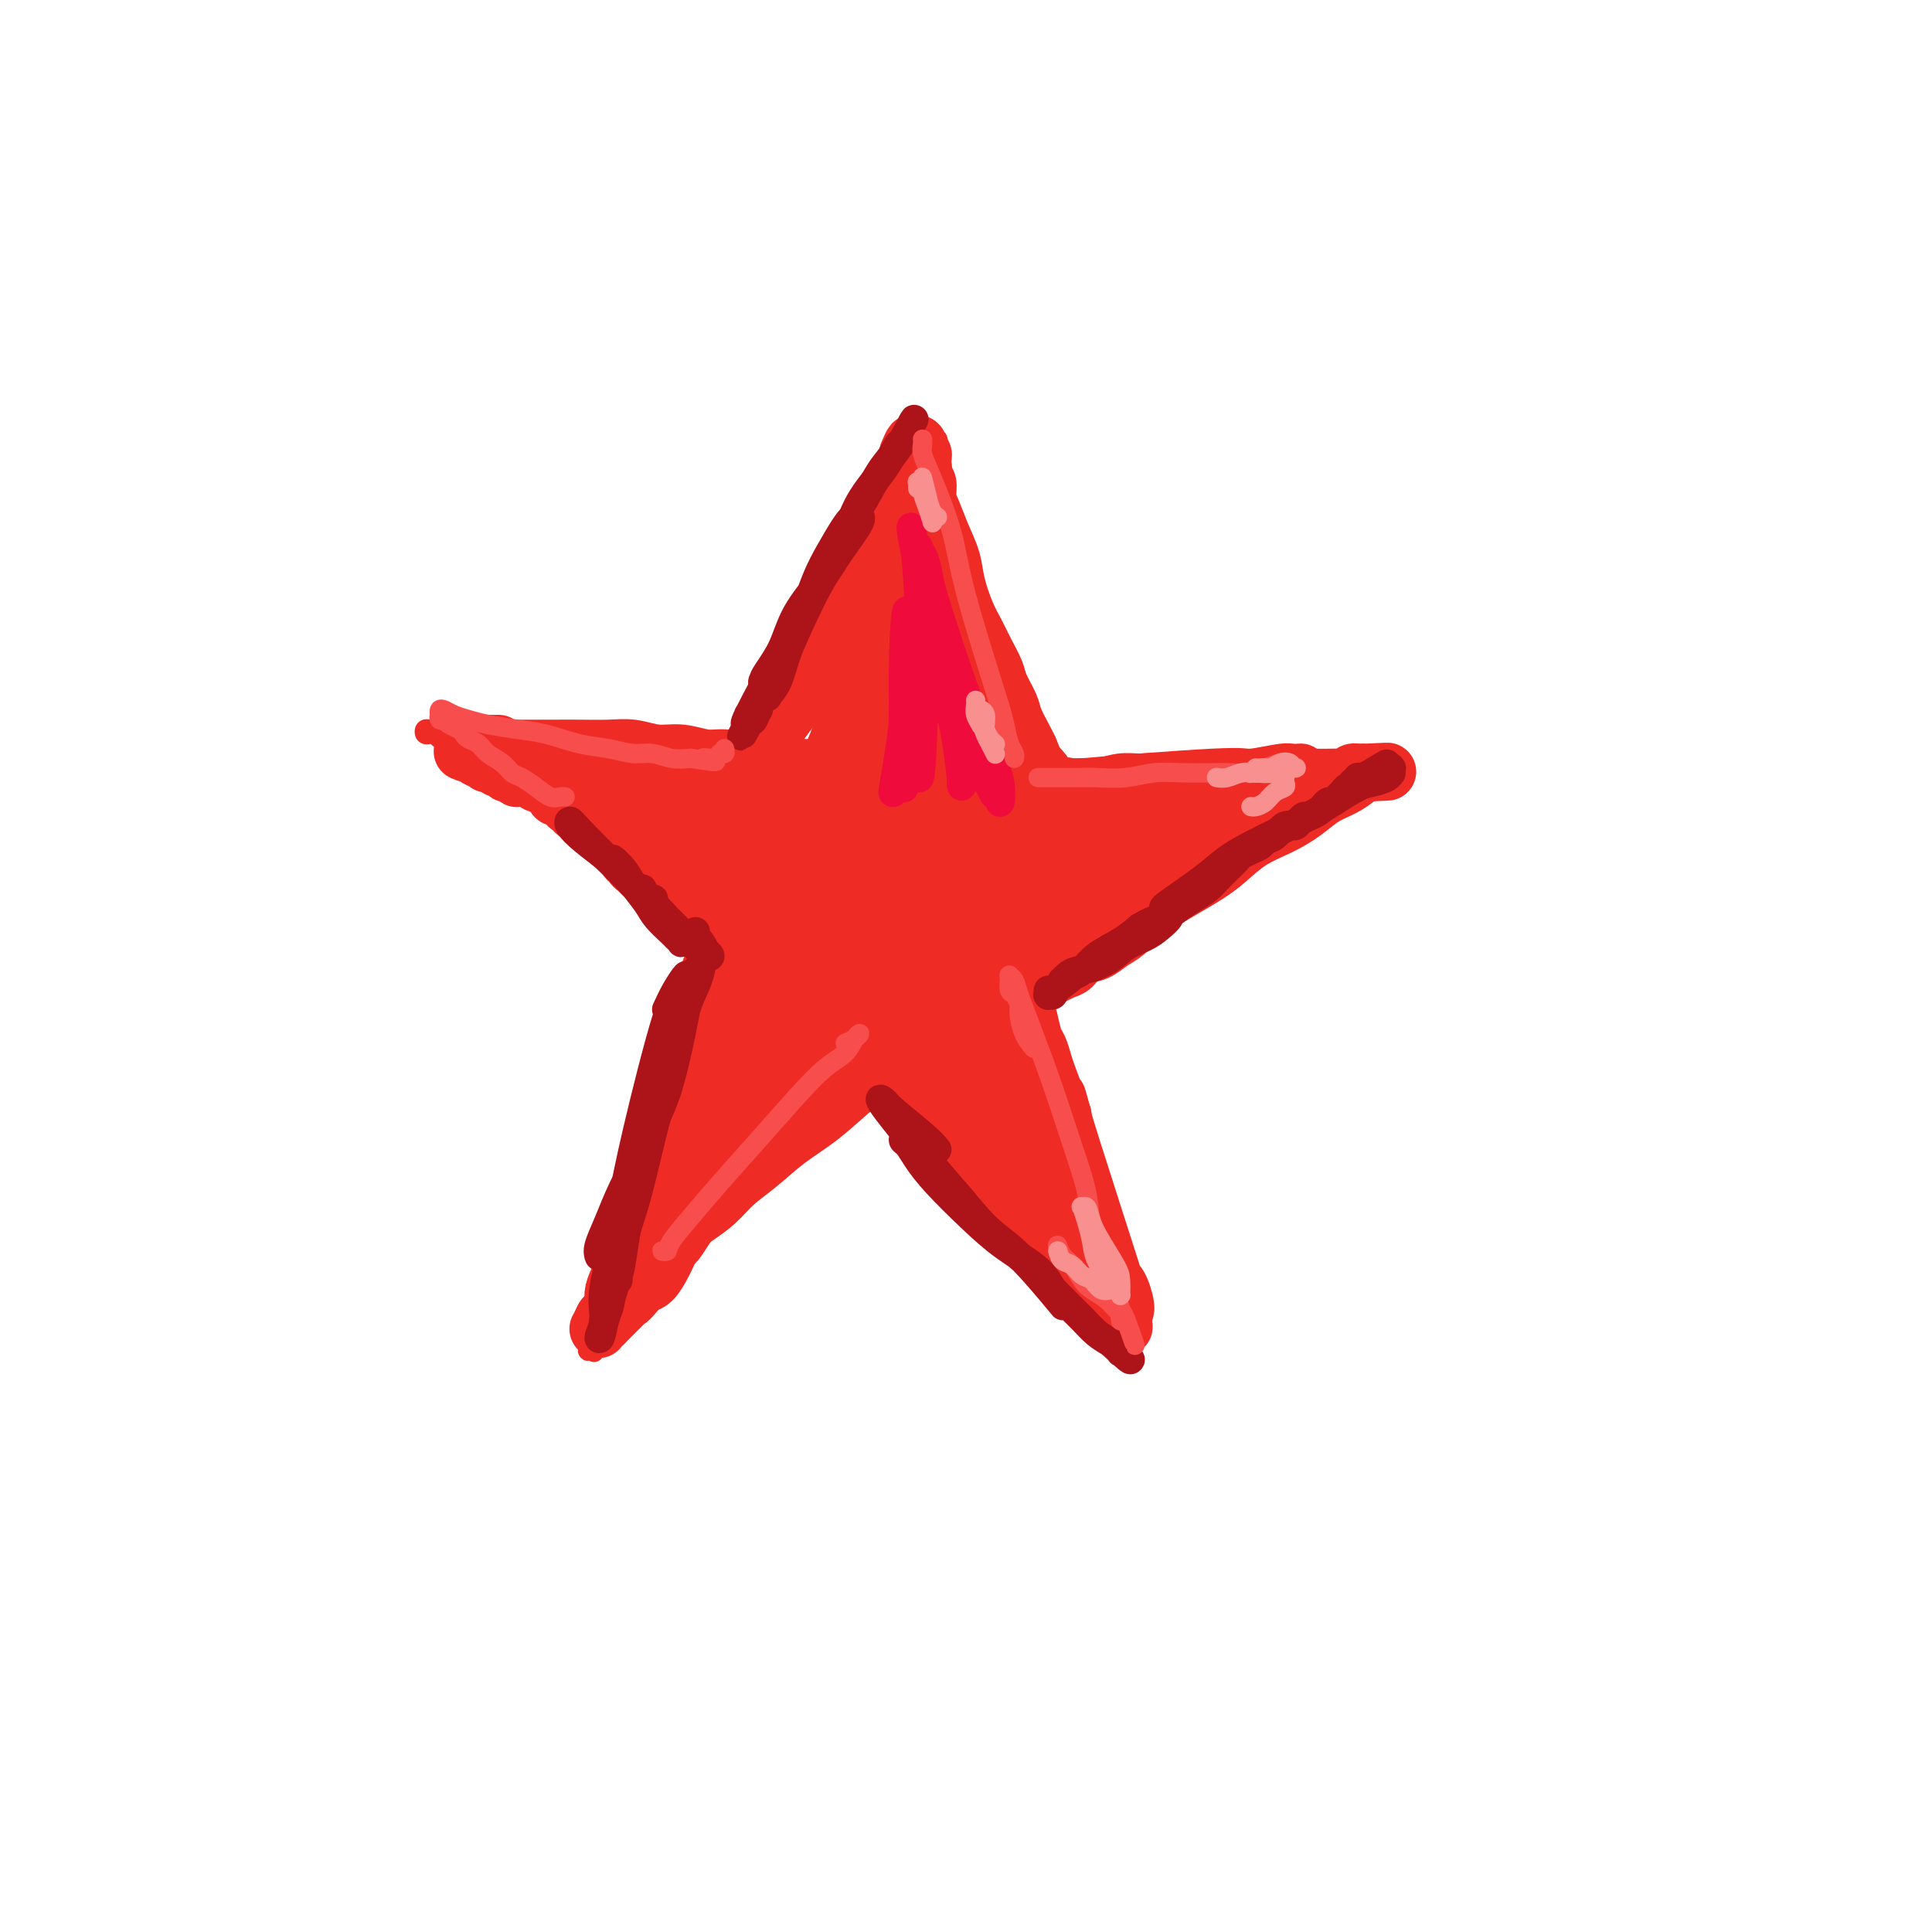 <svg viewBox='0 0 400 400' version='1.1' xmlns='http://www.w3.org/2000/svg' xmlns:xlink='http://www.w3.org/1999/xlink'><g fill='none' stroke='#EE2B24' stroke-width='4' stroke-linecap='round' stroke-linejoin='round'><path d='M123,280c-0.344,-0.648 -0.688,-1.295 -1,-1c-0.312,0.295 -0.593,1.533 0,0c0.593,-1.533 2.060,-5.836 3,-9c0.940,-3.164 1.352,-5.190 2,-7c0.648,-1.810 1.531,-3.404 2,-5c0.469,-1.596 0.523,-3.195 1,-5c0.477,-1.805 1.377,-3.815 2,-5c0.623,-1.185 0.967,-1.543 2,-4c1.033,-2.457 2.753,-7.011 4,-10c1.247,-2.989 2.022,-4.411 3,-6c0.978,-1.589 2.159,-3.344 3,-5c0.841,-1.656 1.340,-3.211 2,-5c0.660,-1.789 1.479,-3.810 2,-5c0.521,-1.190 0.744,-1.549 2,-5c1.256,-3.451 3.544,-9.993 5,-15c1.456,-5.007 2.081,-8.480 3,-11c0.919,-2.520 2.133,-4.088 3,-6c0.867,-1.912 1.387,-4.169 2,-6c0.613,-1.831 1.318,-3.238 2,-5c0.682,-1.762 1.341,-3.881 2,-6'/><path d='M167,159c6.548,-16.423 4.419,-10.481 4,-9c-0.419,1.481 0.871,-1.499 2,-5c1.129,-3.501 2.095,-7.524 3,-10c0.905,-2.476 1.749,-3.406 2,-4c0.251,-0.594 -0.091,-0.853 1,-4c1.091,-3.147 3.615,-9.183 5,-12c1.385,-2.817 1.632,-2.417 2,-3c0.368,-0.583 0.856,-2.151 1,-3c0.144,-0.849 -0.055,-0.981 0,-1c0.055,-0.019 0.364,0.076 1,-2c0.636,-2.076 1.600,-6.321 2,-8c0.400,-1.679 0.236,-0.792 1,-2c0.764,-1.208 2.455,-4.511 3,-5c0.545,-0.489 -0.054,1.835 0,3c0.054,1.165 0.763,1.171 1,2c0.237,0.829 0.002,2.480 0,3c-0.002,0.520 0.230,-0.091 1,5c0.770,5.091 2.077,15.883 3,23c0.923,7.117 1.461,10.558 2,14'/><path d='M201,141c1.460,10.574 1.608,12.010 2,13c0.392,0.990 1.026,1.533 2,7c0.974,5.467 2.287,15.858 4,24c1.713,8.142 3.825,14.035 5,19c1.175,4.965 1.414,9.001 2,12c0.586,2.999 1.520,4.959 2,7c0.480,2.041 0.508,4.161 1,6c0.492,1.839 1.448,3.395 2,5c0.552,1.605 0.698,3.257 1,5c0.302,1.743 0.759,3.577 1,5c0.241,1.423 0.264,2.437 1,5c0.736,2.563 2.183,6.676 3,9c0.817,2.324 1.003,2.860 1,4c-0.003,1.140 -0.197,2.884 0,4c0.197,1.116 0.785,1.606 1,3c0.215,1.394 0.059,3.694 0,5c-0.059,1.306 -0.020,1.618 0,2c0.020,0.382 0.021,0.832 0,1c-0.021,0.168 -0.064,0.053 0,0c0.064,-0.053 0.234,-0.045 0,0c-0.234,0.045 -0.871,0.128 -1,0c-0.129,-0.128 0.249,-0.465 0,-1c-0.249,-0.535 -1.124,-1.267 -2,-2'/><path d='M226,274c-1.466,-1.869 -3.631,-5.041 -5,-7c-1.369,-1.959 -1.941,-2.706 -3,-4c-1.059,-1.294 -2.604,-3.136 -4,-5c-1.396,-1.864 -2.642,-3.752 -4,-5c-1.358,-1.248 -2.828,-1.856 -5,-4c-2.172,-2.144 -5.045,-5.823 -8,-9c-2.955,-3.177 -5.993,-5.853 -9,-9c-3.007,-3.147 -5.984,-6.767 -8,-9c-2.016,-2.233 -3.070,-3.080 -4,-4c-0.930,-0.920 -1.736,-1.912 -4,-4c-2.264,-2.088 -5.988,-5.272 -8,-7c-2.012,-1.728 -2.314,-1.998 -3,-3c-0.686,-1.002 -1.758,-2.734 -3,-4c-1.242,-1.266 -2.655,-2.066 -4,-3c-1.345,-0.934 -2.624,-2.002 -4,-3c-1.376,-0.998 -2.851,-1.927 -4,-3c-1.149,-1.073 -1.974,-2.290 -3,-3c-1.026,-0.710 -2.253,-0.913 -4,-2c-1.747,-1.087 -4.012,-3.059 -6,-5c-1.988,-1.941 -3.698,-3.850 -5,-5c-1.302,-1.150 -2.197,-1.540 -3,-2c-0.803,-0.460 -1.515,-0.988 -3,-2c-1.485,-1.012 -3.742,-2.506 -6,-4'/><path d='M116,168c-7.126,-5.080 -3.940,-1.781 -3,-1c0.940,0.781 -0.366,-0.955 -2,-2c-1.634,-1.045 -3.595,-1.400 -5,-2c-1.405,-0.600 -2.253,-1.446 -3,-2c-0.747,-0.554 -1.394,-0.817 -2,-1c-0.606,-0.183 -1.170,-0.287 -2,-1c-0.830,-0.713 -1.924,-2.034 -3,-3c-1.076,-0.966 -2.134,-1.578 -3,-2c-0.866,-0.422 -1.539,-0.653 -2,-1c-0.461,-0.347 -0.709,-0.811 -1,-1c-0.291,-0.189 -0.626,-0.103 -1,0c-0.374,0.103 -0.788,0.224 -1,0c-0.212,-0.224 -0.221,-0.793 0,-1c0.221,-0.207 0.673,-0.053 1,0c0.327,0.053 0.529,0.004 2,0c1.471,-0.004 4.209,0.037 6,0c1.791,-0.037 2.633,-0.152 4,0c1.367,0.152 3.258,0.569 5,1c1.742,0.431 3.335,0.875 5,1c1.665,0.125 3.402,-0.069 5,0c1.598,0.069 3.057,0.400 6,1c2.943,0.600 7.369,1.469 10,2c2.631,0.531 3.466,0.723 5,1c1.534,0.277 3.767,0.638 6,1'/><path d='M143,158c9.226,0.867 5.790,0.036 7,0c1.210,-0.036 7.066,0.723 12,1c4.934,0.277 8.947,0.071 12,0c3.053,-0.071 5.145,-0.006 7,0c1.855,0.006 3.474,-0.048 6,0c2.526,0.048 5.958,0.197 10,0c4.042,-0.197 8.695,-0.740 11,-1c2.305,-0.260 2.262,-0.237 5,0c2.738,0.237 8.256,0.687 9,1c0.744,0.313 -3.287,0.491 2,0c5.287,-0.491 19.892,-1.649 27,-2c7.108,-0.351 6.720,0.105 8,0c1.280,-0.105 4.227,-0.770 6,-1c1.773,-0.230 2.371,-0.023 3,0c0.629,0.023 1.290,-0.137 2,0c0.710,0.137 1.469,0.573 2,1c0.531,0.427 0.835,0.846 1,1c0.165,0.154 0.190,0.044 0,0c-0.190,-0.044 -0.595,-0.022 -1,0'/><path d='M272,158c19.828,0.196 4.899,0.685 -1,1c-5.899,0.315 -2.767,0.456 -2,1c0.767,0.544 -0.830,1.489 -2,2c-1.170,0.511 -1.914,0.586 -3,1c-1.086,0.414 -2.513,1.167 -4,2c-1.487,0.833 -3.034,1.746 -5,3c-1.966,1.254 -4.353,2.851 -6,4c-1.647,1.149 -2.555,1.852 -6,4c-3.445,2.148 -9.427,5.740 -13,8c-3.573,2.260 -4.737,3.187 -6,4c-1.263,0.813 -2.625,1.513 -6,4c-3.375,2.487 -8.764,6.763 -12,9c-3.236,2.237 -4.320,2.436 -5,3c-0.680,0.564 -0.958,1.492 -3,3c-2.042,1.508 -5.849,3.595 -8,5c-2.151,1.405 -2.647,2.126 -4,3c-1.353,0.874 -3.563,1.900 -5,3c-1.437,1.100 -2.100,2.274 -3,3c-0.900,0.726 -2.036,1.006 -4,2c-1.964,0.994 -4.757,2.704 -8,5c-3.243,2.296 -6.935,5.179 -9,7c-2.065,1.821 -2.502,2.581 -3,3c-0.498,0.419 -1.057,0.497 -3,2c-1.943,1.503 -5.269,4.429 -7,6c-1.731,1.571 -1.865,1.785 -2,2'/><path d='M142,248c-12.323,9.227 -5.131,4.294 -3,3c2.131,-1.294 -0.799,1.051 -2,2c-1.201,0.949 -0.675,0.500 -1,1c-0.325,0.500 -1.503,1.947 -2,3c-0.497,1.053 -0.315,1.711 -1,3c-0.685,1.289 -2.239,3.210 -3,4c-0.761,0.790 -0.730,0.449 -1,1c-0.270,0.551 -0.842,1.993 -1,3c-0.158,1.007 0.099,1.579 0,2c-0.099,0.421 -0.552,0.690 -1,1c-0.448,0.310 -0.890,0.659 -1,1c-0.110,0.341 0.110,0.673 0,1c-0.110,0.327 -0.552,0.648 -1,1c-0.448,0.352 -0.901,0.735 -1,1c-0.099,0.265 0.156,0.411 0,1c-0.156,0.589 -0.722,1.622 -1,2c-0.278,0.378 -0.267,0.102 0,0c0.267,-0.102 0.791,-0.029 1,0c0.209,0.029 0.105,0.015 0,0'/></g>
<g fill='none' stroke='#EE2B24' stroke-width='12' stroke-linecap='round' stroke-linejoin='round'><path d='M179,175c-0.448,-0.013 -0.896,-0.026 -1,0c-0.104,0.026 0.137,0.091 0,0c-0.137,-0.091 -0.650,-0.339 -1,0c-0.350,0.339 -0.535,1.264 -1,2c-0.465,0.736 -1.210,1.284 -2,3c-0.790,1.716 -1.624,4.600 -2,6c-0.376,1.400 -0.295,1.318 -1,4c-0.705,2.682 -2.198,8.130 -3,11c-0.802,2.870 -0.914,3.164 -1,3c-0.086,-0.164 -0.146,-0.785 0,-3c0.146,-2.215 0.498,-6.023 1,-10c0.502,-3.977 1.156,-8.124 2,-12c0.844,-3.876 1.880,-7.481 3,-12c1.120,-4.519 2.324,-9.952 3,-12c0.676,-2.048 0.823,-0.712 1,0c0.177,0.712 0.382,0.801 0,2c-0.382,1.199 -1.351,3.510 -2,6c-0.649,2.490 -0.976,5.159 -2,8c-1.024,2.841 -2.744,5.854 -4,9c-1.256,3.146 -2.046,6.425 -3,9c-0.954,2.575 -2.070,4.446 -3,7c-0.930,2.554 -1.673,5.792 -2,7c-0.327,1.208 -0.240,0.387 0,-1c0.240,-1.387 0.631,-3.341 1,-5c0.369,-1.659 0.715,-3.024 2,-8c1.285,-4.976 3.510,-13.565 5,-18c1.490,-4.435 2.245,-4.718 3,-5'/><path d='M172,166c1.802,-6.042 0.807,-2.646 0,0c-0.807,2.646 -1.425,4.544 -2,6c-0.575,1.456 -1.106,2.471 -3,7c-1.894,4.529 -5.150,12.573 -7,17c-1.850,4.427 -2.295,5.236 -3,6c-0.705,0.764 -1.670,1.482 -2,2c-0.330,0.518 -0.024,0.838 0,1c0.024,0.162 -0.233,0.168 1,-3c1.233,-3.168 3.955,-9.509 6,-14c2.045,-4.491 3.414,-7.130 5,-10c1.586,-2.870 3.389,-5.970 5,-9c1.611,-3.030 3.030,-5.990 4,-8c0.970,-2.010 1.491,-3.069 2,-4c0.509,-0.931 1.007,-1.732 1,-2c-0.007,-0.268 -0.519,-0.002 -1,1c-0.481,1.002 -0.930,2.739 -2,5c-1.070,2.261 -2.761,5.047 -4,8c-1.239,2.953 -2.024,6.074 -3,9c-0.976,2.926 -2.141,5.655 -3,8c-0.859,2.345 -1.412,4.304 -2,6c-0.588,1.696 -1.209,3.129 -1,3c0.209,-0.129 1.250,-1.822 2,-4c0.750,-2.178 1.209,-4.843 2,-8c0.791,-3.157 1.913,-6.805 3,-11c1.087,-4.195 2.139,-8.937 3,-13c0.861,-4.063 1.532,-7.447 3,-11c1.468,-3.553 3.734,-7.277 6,-11'/><path d='M182,137c2.832,-8.558 1.411,-2.953 0,2c-1.411,4.953 -2.812,9.253 -4,13c-1.188,3.747 -2.162,6.939 -3,10c-0.838,3.061 -1.542,5.991 -2,8c-0.458,2.009 -0.672,3.097 -1,4c-0.328,0.903 -0.769,1.619 -1,2c-0.231,0.381 -0.251,0.425 0,0c0.251,-0.425 0.772,-1.320 1,-2c0.228,-0.680 0.162,-1.147 1,-6c0.838,-4.853 2.581,-14.094 5,-21c2.419,-6.906 5.516,-11.478 7,-17c1.484,-5.522 1.357,-11.992 0,3c-1.357,14.992 -3.944,51.448 -5,67c-1.056,15.552 -0.582,10.199 0,2c0.582,-8.199 1.272,-19.246 2,-27c0.728,-7.754 1.494,-12.215 2,-17c0.506,-4.785 0.753,-9.892 1,-15'/><path d='M185,143c0.664,-6.790 -0.174,4.734 0,17c0.174,12.266 1.362,25.274 2,34c0.638,8.726 0.727,13.170 1,15c0.273,1.830 0.730,1.045 1,1c0.270,-0.045 0.355,0.651 0,-5c-0.355,-5.651 -1.149,-17.649 -2,-29c-0.851,-11.351 -1.760,-22.056 -2,-26c-0.240,-3.944 0.188,-1.127 0,-4c-0.188,-2.873 -0.991,-11.436 1,1c1.991,12.436 6.776,45.869 9,62c2.224,16.131 1.886,14.958 2,15c0.114,0.042 0.680,1.299 1,1c0.320,-0.299 0.395,-2.152 -1,-11c-1.395,-8.848 -4.260,-24.690 -6,-38c-1.740,-13.310 -2.354,-24.089 -2,-24c0.354,0.089 1.677,11.044 3,22'/><path d='M192,174c2.176,13.743 6.117,37.100 9,48c2.883,10.900 4.710,9.342 5,7c0.290,-2.342 -0.955,-5.468 -2,-10c-1.045,-4.532 -1.891,-10.471 -3,-17c-1.109,-6.529 -2.483,-13.649 -4,-20c-1.517,-6.351 -3.179,-11.933 -4,-17c-0.821,-5.067 -0.802,-9.619 -1,-12c-0.198,-2.381 -0.612,-2.590 -1,-7c-0.388,-4.410 -0.750,-13.021 2,2c2.750,15.021 8.613,53.675 11,69c2.387,15.325 1.299,7.321 1,4c-0.299,-3.321 0.190,-1.959 0,-4c-0.190,-2.041 -1.060,-7.485 -2,-13c-0.940,-5.515 -1.952,-11.100 -3,-17c-1.048,-5.900 -2.134,-12.113 -3,-18c-0.866,-5.887 -1.514,-11.448 -2,-15c-0.486,-3.552 -0.811,-5.097 -1,-6c-0.189,-0.903 -0.243,-1.166 0,1c0.243,2.166 0.784,6.762 2,15c1.216,8.238 3.108,20.119 5,32'/><path d='M201,196c2.200,12.800 4.200,20.800 5,24c0.800,3.200 0.400,1.600 0,0'/><path d='M176,200c2.027,2.207 4.054,4.414 6,7c1.946,2.586 3.811,5.550 5,7c1.189,1.450 1.701,1.384 4,4c2.299,2.616 6.385,7.912 8,10c1.615,2.088 0.760,0.969 1,1c0.240,0.031 1.575,1.214 0,-1c-1.575,-2.214 -6.062,-7.825 -9,-12c-2.938,-4.175 -4.329,-6.913 -6,-10c-1.671,-3.087 -3.624,-6.521 -5,-9c-1.376,-2.479 -2.176,-4.001 -3,-5c-0.824,-0.999 -1.671,-1.474 -2,-2c-0.329,-0.526 -0.140,-1.104 0,-1c0.140,0.104 0.230,0.889 1,2c0.770,1.111 2.220,2.546 6,8c3.780,5.454 9.890,14.925 13,20c3.110,5.075 3.220,5.754 4,7c0.780,1.246 2.232,3.059 3,4c0.768,0.941 0.854,1.008 1,1c0.146,-0.008 0.352,-0.093 0,-1c-0.352,-0.907 -1.262,-2.637 -3,-5c-1.738,-2.363 -4.304,-5.359 -7,-9c-2.696,-3.641 -5.524,-7.926 -8,-12c-2.476,-4.074 -4.602,-7.937 -6,-10c-1.398,-2.063 -2.069,-2.325 -3,-3c-0.931,-0.675 -2.123,-1.764 -2,-1c0.123,0.764 1.562,3.382 3,6'/><path d='M177,196c1.163,2.610 3.570,6.635 6,10c2.430,3.365 4.884,6.069 7,9c2.116,2.931 3.894,6.090 6,9c2.106,2.910 4.540,5.572 6,7c1.460,1.428 1.945,1.623 3,3c1.055,1.377 2.681,3.935 3,5c0.319,1.065 -0.670,0.637 -2,-1c-1.330,-1.637 -3.002,-4.484 -5,-8c-1.998,-3.516 -4.323,-7.701 -7,-12c-2.677,-4.299 -5.705,-8.713 -8,-12c-2.295,-3.287 -3.856,-5.449 -5,-7c-1.144,-1.551 -1.872,-2.493 -3,-4c-1.128,-1.507 -2.656,-3.581 -3,-4c-0.344,-0.419 0.494,0.817 0,0c-0.494,-0.817 -2.322,-3.688 1,2c3.322,5.688 11.795,19.933 17,28c5.205,8.067 7.144,9.955 9,12c1.856,2.045 3.630,4.248 5,6c1.370,1.752 2.336,3.054 3,4c0.664,0.946 1.026,1.535 1,2c-0.026,0.465 -0.442,0.807 -1,0c-0.558,-0.807 -1.260,-2.763 -3,-5c-1.740,-2.237 -4.517,-4.756 -7,-8c-2.483,-3.244 -4.671,-7.215 -7,-11c-2.329,-3.785 -4.800,-7.386 -7,-11c-2.200,-3.614 -4.131,-7.242 -6,-10c-1.869,-2.758 -3.677,-4.645 -5,-6c-1.323,-1.355 -2.162,-2.177 -3,-3'/><path d='M172,191c-6.025,-8.230 -2.088,-2.805 -1,-1c1.088,1.805 -0.675,-0.011 -1,0c-0.325,0.011 0.787,1.847 2,4c1.213,2.153 2.525,4.622 4,7c1.475,2.378 3.112,4.666 5,7c1.888,2.334 4.027,4.714 6,7c1.973,2.286 3.780,4.478 6,7c2.220,2.522 4.853,5.376 7,8c2.147,2.624 3.808,5.020 6,8c2.192,2.980 4.916,6.546 6,8c1.084,1.454 0.530,0.798 0,0c-0.530,-0.798 -1.036,-1.738 -2,-3c-0.964,-1.262 -2.388,-2.846 -6,-8c-3.612,-5.154 -9.413,-13.879 -14,-20c-4.587,-6.121 -7.961,-9.640 -10,-12c-2.039,-2.360 -2.744,-3.562 -4,-5c-1.256,-1.438 -3.062,-3.112 -4,-4c-0.938,-0.888 -1.008,-0.989 -1,-1c0.008,-0.011 0.095,0.067 0,0c-0.095,-0.067 -0.372,-0.281 0,0c0.372,0.281 1.393,1.056 2,2c0.607,0.944 0.802,2.058 3,5c2.198,2.942 6.401,7.714 9,11c2.599,3.286 3.593,5.087 5,7c1.407,1.913 3.225,3.938 5,6c1.775,2.062 3.507,4.161 5,6c1.493,1.839 2.746,3.420 4,5'/><path d='M204,235c5.659,6.981 3.807,3.933 3,3c-0.807,-0.933 -0.569,0.249 0,1c0.569,0.751 1.468,1.071 0,-1c-1.468,-2.071 -5.304,-6.533 -8,-10c-2.696,-3.467 -4.253,-5.938 -6,-8c-1.747,-2.062 -3.686,-3.714 -5,-5c-1.314,-1.286 -2.005,-2.205 -3,-3c-0.995,-0.795 -2.295,-1.466 -4,-3c-1.705,-1.534 -3.816,-3.932 -5,-5c-1.184,-1.068 -1.440,-0.806 -2,-1c-0.560,-0.194 -1.424,-0.843 -2,-1c-0.576,-0.157 -0.864,0.177 -1,0c-0.136,-0.177 -0.118,-0.866 0,-1c0.118,-0.134 0.338,0.287 1,1c0.662,0.713 1.766,1.716 3,3c1.234,1.284 2.596,2.847 4,4c1.404,1.153 2.848,1.894 4,3c1.152,1.106 2.012,2.575 3,4c0.988,1.425 2.103,2.804 3,4c0.897,1.196 1.577,2.208 2,3c0.423,0.792 0.590,1.364 1,2c0.410,0.636 1.063,1.336 2,2c0.937,0.664 2.158,1.291 3,2c0.842,0.709 1.304,1.498 2,2c0.696,0.502 1.628,0.715 2,1c0.372,0.285 0.186,0.643 0,1'/><path d='M201,233c4.547,4.909 1.413,1.682 0,0c-1.413,-1.682 -1.106,-1.818 -2,-3c-0.894,-1.182 -2.988,-3.408 -5,-6c-2.012,-2.592 -3.943,-5.549 -6,-8c-2.057,-2.451 -4.240,-4.394 -6,-6c-1.760,-1.606 -3.098,-2.873 -4,-4c-0.902,-1.127 -1.369,-2.112 -2,-3c-0.631,-0.888 -1.425,-1.679 -2,-2c-0.575,-0.321 -0.931,-0.172 -1,0c-0.069,0.172 0.147,0.369 0,0c-0.147,-0.369 -0.659,-1.302 1,1c1.659,2.302 5.487,7.840 8,11c2.513,3.160 3.711,3.943 5,5c1.289,1.057 2.667,2.389 4,4c1.333,1.611 2.619,3.500 4,5c1.381,1.500 2.856,2.610 4,4c1.144,1.390 1.956,3.058 3,4c1.044,0.942 2.321,1.156 4,3c1.679,1.844 3.760,5.317 5,7c1.240,1.683 1.638,1.574 2,2c0.362,0.426 0.688,1.385 1,2c0.312,0.615 0.609,0.886 1,1c0.391,0.114 0.875,0.072 1,0c0.125,-0.072 -0.110,-0.173 0,0c0.110,0.173 0.565,0.621 1,1c0.435,0.379 0.848,0.689 1,1c0.152,0.311 0.041,0.622 0,1c-0.041,0.378 -0.012,0.822 0,1c0.012,0.178 0.006,0.089 0,0'/><path d='M218,254c6.747,8.134 1.616,1.969 0,0c-1.616,-1.969 0.285,0.257 1,1c0.715,0.743 0.244,0.002 0,0c-0.244,-0.002 -0.263,0.735 0,1c0.263,0.265 0.806,0.056 1,0c0.194,-0.056 0.037,0.039 0,0c-0.037,-0.039 0.044,-0.213 0,0c-0.044,0.213 -0.215,0.812 0,1c0.215,0.188 0.815,-0.036 1,0c0.185,0.036 -0.044,0.332 0,0c0.044,-0.332 0.363,-1.291 0,-2c-0.363,-0.709 -1.406,-1.169 -2,-3c-0.594,-1.831 -0.739,-5.032 -1,-7c-0.261,-1.968 -0.636,-2.701 -1,-3c-0.364,-0.299 -0.715,-0.162 -2,-3c-1.285,-2.838 -3.503,-8.651 -5,-12c-1.497,-3.349 -2.273,-4.234 -3,-6c-0.727,-1.766 -1.407,-4.413 -2,-6c-0.593,-1.587 -1.101,-2.116 -2,-5c-0.899,-2.884 -2.191,-8.124 -3,-11c-0.809,-2.876 -1.137,-3.387 -2,-6c-0.863,-2.613 -2.262,-7.329 -3,-10c-0.738,-2.671 -0.814,-3.296 -1,-4c-0.186,-0.704 -0.482,-1.487 -1,-3c-0.518,-1.513 -1.259,-3.757 -2,-6'/><path d='M191,170c-4.487,-13.937 -1.203,-5.778 0,-3c1.203,2.778 0.327,0.175 0,-1c-0.327,-1.175 -0.103,-0.921 0,-1c0.103,-0.079 0.086,-0.492 0,0c-0.086,0.492 -0.241,1.890 0,3c0.241,1.110 0.878,1.931 2,7c1.122,5.069 2.730,14.386 4,20c1.270,5.614 2.203,7.524 3,9c0.797,1.476 1.458,2.518 3,6c1.542,3.482 3.965,9.405 5,12c1.035,2.595 0.683,1.861 1,2c0.317,0.139 1.304,1.149 1,-1c-0.304,-2.149 -1.899,-7.457 -3,-11c-1.101,-3.543 -1.707,-5.320 -3,-10c-1.293,-4.680 -3.274,-12.264 -4,-16c-0.726,-3.736 -0.196,-3.626 0,-4c0.196,-0.374 0.058,-1.234 0,-2c-0.058,-0.766 -0.035,-1.438 0,-2c0.035,-0.562 0.082,-1.015 0,-1c-0.082,0.015 -0.294,0.497 0,2c0.294,1.503 1.094,4.028 2,7c0.906,2.972 1.917,6.390 3,10c1.083,3.610 2.239,7.411 3,11c0.761,3.589 1.128,6.966 2,10c0.872,3.034 2.249,5.724 3,8c0.751,2.276 0.875,4.138 1,6'/><path d='M214,231c2.399,8.869 1.395,4.540 1,3c-0.395,-1.540 -0.181,-0.292 0,0c0.181,0.292 0.331,-0.371 0,-2c-0.331,-1.629 -1.141,-4.222 -2,-7c-0.859,-2.778 -1.768,-5.741 -3,-9c-1.232,-3.259 -2.788,-6.814 -4,-10c-1.212,-3.186 -2.079,-6.002 -3,-9c-0.921,-2.998 -1.897,-6.176 -3,-9c-1.103,-2.824 -2.335,-5.292 -3,-7c-0.665,-1.708 -0.765,-2.656 -1,-3c-0.235,-0.344 -0.605,-0.085 -1,0c-0.395,0.085 -0.813,-0.006 0,4c0.813,4.006 2.859,12.108 4,17c1.141,4.892 1.379,6.572 2,9c0.621,2.428 1.627,5.603 2,8c0.373,2.397 0.114,4.015 0,5c-0.114,0.985 -0.083,1.336 0,2c0.083,0.664 0.218,1.642 -1,0c-1.218,-1.642 -3.789,-5.904 -5,-8c-1.211,-2.096 -1.060,-2.028 -1,-2c0.060,0.028 0.030,0.014 0,0'/><path d='M185,215c0.314,0.737 0.628,1.473 1,2c0.372,0.527 0.802,0.844 1,1c0.198,0.156 0.166,0.152 0,0c-0.166,-0.152 -0.464,-0.450 -1,-1c-0.536,-0.550 -1.309,-1.351 -2,-2c-0.691,-0.649 -1.298,-1.147 -2,-2c-0.702,-0.853 -1.497,-2.061 -2,-3c-0.503,-0.939 -0.713,-1.611 -1,-2c-0.287,-0.389 -0.652,-0.497 -1,-1c-0.348,-0.503 -0.681,-1.403 -1,-2c-0.319,-0.597 -0.624,-0.891 -1,-1c-0.376,-0.109 -0.821,-0.032 -1,0c-0.179,0.032 -0.090,0.020 0,0c0.090,-0.020 0.183,-0.047 0,0c-0.183,0.047 -0.640,0.167 -1,0c-0.360,-0.167 -0.621,-0.622 -1,-1c-0.379,-0.378 -0.875,-0.679 -1,-1c-0.125,-0.321 0.120,-0.664 0,-1c-0.120,-0.336 -0.606,-0.667 -1,-1c-0.394,-0.333 -0.697,-0.667 -1,-1c-0.303,-0.333 -0.607,-0.664 -1,-1c-0.393,-0.336 -0.876,-0.678 -1,-1c-0.124,-0.322 0.111,-0.623 0,-1c-0.111,-0.377 -0.566,-0.831 -1,-1c-0.434,-0.169 -0.846,-0.054 -1,0c-0.154,0.054 -0.052,0.045 0,0c0.052,-0.045 0.052,-0.128 0,0c-0.052,0.128 -0.158,0.465 0,1c0.158,0.535 0.579,1.267 1,2'/><path d='M167,198c0.313,1.166 1.095,2.580 2,4c0.905,1.420 1.933,2.844 3,4c1.067,1.156 2.174,2.043 3,3c0.826,0.957 1.370,1.983 2,3c0.630,1.017 1.345,2.024 2,3c0.655,0.976 1.249,1.920 2,3c0.751,1.080 1.659,2.297 2,3c0.341,0.703 0.113,0.891 0,1c-0.113,0.109 -0.112,0.140 0,0c0.112,-0.140 0.336,-0.450 0,-1c-0.336,-0.550 -1.231,-1.341 -2,-2c-0.769,-0.659 -1.410,-1.188 -2,-2c-0.590,-0.812 -1.129,-1.909 -2,-3c-0.871,-1.091 -2.076,-2.177 -3,-3c-0.924,-0.823 -1.568,-1.383 -2,-2c-0.432,-0.617 -0.651,-1.290 -1,-2c-0.349,-0.710 -0.826,-1.458 -1,-2c-0.174,-0.542 -0.043,-0.877 0,-1c0.043,-0.123 -0.002,-0.032 0,0c0.002,0.032 0.051,0.006 0,0c-0.051,-0.006 -0.203,0.008 0,0c0.203,-0.008 0.759,-0.037 1,0c0.241,0.037 0.166,0.139 0,0c-0.166,-0.139 -0.423,-0.520 -1,-1c-0.577,-0.480 -1.474,-1.061 -2,-2c-0.526,-0.939 -0.681,-2.237 -1,-3c-0.319,-0.763 -0.804,-0.992 -1,-1c-0.196,-0.008 -0.104,0.204 0,0c0.104,-0.204 0.220,-0.824 0,-1c-0.220,-0.176 -0.777,0.093 -1,0c-0.223,-0.093 -0.111,-0.546 0,-1'/><path d='M165,195c-2.963,-4.428 -1.370,-2.499 -1,-2c0.370,0.499 -0.481,-0.433 -1,-1c-0.519,-0.567 -0.705,-0.771 -1,-1c-0.295,-0.229 -0.698,-0.485 -1,-1c-0.302,-0.515 -0.504,-1.288 -1,-2c-0.496,-0.712 -1.284,-1.361 -2,-2c-0.716,-0.639 -1.358,-1.267 -2,-2c-0.642,-0.733 -1.285,-1.573 -2,-2c-0.715,-0.427 -1.501,-0.443 -2,-1c-0.499,-0.557 -0.711,-1.654 -1,-2c-0.289,-0.346 -0.655,0.061 -1,0c-0.345,-0.061 -0.670,-0.590 -1,-1c-0.330,-0.410 -0.666,-0.700 -1,-1c-0.334,-0.300 -0.665,-0.609 -1,-1c-0.335,-0.391 -0.675,-0.863 -1,-1c-0.325,-0.137 -0.636,0.061 -1,0c-0.364,-0.061 -0.782,-0.382 -1,-1c-0.218,-0.618 -0.236,-1.533 -1,-2c-0.764,-0.467 -2.275,-0.486 -3,-1c-0.725,-0.514 -0.665,-1.524 -1,-2c-0.335,-0.476 -1.066,-0.418 -1,0c0.066,0.418 0.927,1.195 2,2c1.073,0.805 2.357,1.637 4,3c1.643,1.363 3.646,3.256 6,5c2.354,1.744 5.059,3.340 7,5c1.941,1.660 3.119,3.383 5,5c1.881,1.617 4.465,3.127 6,4c1.535,0.873 2.020,1.110 3,2c0.980,0.890 2.456,2.432 3,3c0.544,0.568 0.155,0.162 0,0c-0.155,-0.162 -0.078,-0.081 0,0'/><path d='M174,198c4.976,4.263 -0.585,0.419 -4,-2c-3.415,-2.419 -4.686,-3.413 -7,-5c-2.314,-1.587 -5.673,-3.767 -9,-6c-3.327,-2.233 -6.622,-4.521 -9,-6c-2.378,-1.479 -3.837,-2.151 -5,-3c-1.163,-0.849 -2.028,-1.874 -3,-3c-0.972,-1.126 -2.049,-2.352 -3,-3c-0.951,-0.648 -1.775,-0.719 -2,-1c-0.225,-0.281 0.151,-0.771 0,-1c-0.151,-0.229 -0.827,-0.196 -1,0c-0.173,0.196 0.158,0.556 1,1c0.842,0.444 2.194,0.973 4,2c1.806,1.027 4.067,2.552 6,4c1.933,1.448 3.537,2.818 5,4c1.463,1.182 2.784,2.174 4,3c1.216,0.826 2.328,1.484 3,2c0.672,0.516 0.904,0.889 1,1c0.096,0.111 0.056,-0.042 0,0c-0.056,0.042 -0.129,0.278 -1,0c-0.871,-0.278 -2.539,-1.071 -4,-2c-1.461,-0.929 -2.714,-1.993 -4,-3c-1.286,-1.007 -2.606,-1.956 -4,-3c-1.394,-1.044 -2.863,-2.181 -4,-3c-1.137,-0.819 -1.944,-1.318 -3,-2c-1.056,-0.682 -2.363,-1.546 -3,-2c-0.637,-0.454 -0.605,-0.499 -1,-1c-0.395,-0.501 -1.216,-1.457 -2,-2c-0.784,-0.543 -1.530,-0.671 -2,-1c-0.470,-0.329 -0.665,-0.858 -1,-1c-0.335,-0.142 -0.810,0.102 -1,0c-0.190,-0.102 -0.095,-0.551 0,-1'/><path d='M125,164c-7.759,-5.194 -2.656,-1.181 -1,0c1.656,1.181 -0.134,-0.472 -1,-1c-0.866,-0.528 -0.810,0.070 -1,0c-0.190,-0.070 -0.628,-0.807 -1,-1c-0.372,-0.193 -0.677,0.158 -1,0c-0.323,-0.158 -0.663,-0.826 -1,-1c-0.337,-0.174 -0.671,0.147 -1,0c-0.329,-0.147 -0.651,-0.760 -1,-1c-0.349,-0.240 -0.723,-0.107 -1,0c-0.277,0.107 -0.455,0.186 -1,0c-0.545,-0.186 -1.456,-0.638 -2,-1c-0.544,-0.362 -0.719,-0.633 -1,-1c-0.281,-0.367 -0.667,-0.830 -1,-1c-0.333,-0.170 -0.611,-0.045 -1,0c-0.389,0.045 -0.888,0.012 -1,0c-0.112,-0.012 0.162,-0.003 0,0c-0.162,0.003 -0.761,0.001 -1,0c-0.239,-0.001 -0.117,-0.000 0,0c0.117,0.000 0.229,0.000 0,0c-0.229,-0.000 -0.797,-0.000 -1,0c-0.203,0.000 -0.039,0.001 0,0c0.039,-0.001 -0.046,-0.004 0,0c0.046,0.004 0.222,0.015 0,0c-0.222,-0.015 -0.843,-0.057 -1,0c-0.157,0.057 0.150,0.211 0,0c-0.150,-0.211 -0.758,-0.789 -1,-1c-0.242,-0.211 -0.117,-0.057 0,0c0.117,0.057 0.227,0.015 0,0c-0.227,-0.015 -0.792,-0.004 -1,0c-0.208,0.004 -0.059,0.001 0,0c0.059,-0.001 0.030,-0.001 0,0'/><path d='M104,156c-3.303,-1.447 -1.059,-1.063 0,-1c1.059,0.063 0.933,-0.193 1,0c0.067,0.193 0.327,0.835 1,1c0.673,0.165 1.759,-0.148 2,0c0.241,0.148 -0.364,0.758 0,1c0.364,0.242 1.697,0.116 2,0c0.303,-0.116 -0.424,-0.224 0,0c0.424,0.224 1.999,0.778 3,1c1.001,0.222 1.427,0.112 2,0c0.573,-0.112 1.294,-0.227 2,0c0.706,0.227 1.397,0.796 2,1c0.603,0.204 1.117,0.041 2,0c0.883,-0.041 2.133,0.038 3,0c0.867,-0.038 1.350,-0.192 2,0c0.650,0.192 1.469,0.731 2,1c0.531,0.269 0.776,0.268 1,0c0.224,-0.268 0.426,-0.804 1,-1c0.574,-0.196 1.520,-0.053 2,0c0.480,0.053 0.495,0.014 1,0c0.505,-0.014 1.500,-0.004 2,0c0.500,0.004 0.504,0.000 1,0c0.496,-0.000 1.484,0.003 2,0c0.516,-0.003 0.559,-0.012 1,0c0.441,0.012 1.280,0.044 2,0c0.720,-0.044 1.320,-0.166 2,0c0.680,0.166 1.439,0.619 2,1c0.561,0.381 0.924,0.690 2,1c1.076,0.310 2.867,0.622 4,1c1.133,0.378 1.610,0.822 2,1c0.390,0.178 0.695,0.089 1,0'/><path d='M154,163c8.314,1.321 4.101,1.123 3,1c-1.101,-0.123 0.912,-0.173 2,0c1.088,0.173 1.251,0.568 2,1c0.749,0.432 2.084,0.899 3,1c0.916,0.101 1.415,-0.165 2,0c0.585,0.165 1.258,0.763 2,1c0.742,0.237 1.554,0.115 2,0c0.446,-0.115 0.526,-0.223 1,0c0.474,0.223 1.343,0.778 2,1c0.657,0.222 1.104,0.112 2,0c0.896,-0.112 2.243,-0.226 3,0c0.757,0.226 0.923,0.790 1,1c0.077,0.210 0.063,0.064 0,0c-0.063,-0.064 -0.175,-0.047 0,0c0.175,0.047 0.638,0.124 0,0c-0.638,-0.124 -2.375,-0.450 -4,-1c-1.625,-0.550 -3.137,-1.323 -5,-2c-1.863,-0.677 -4.075,-1.257 -6,-2c-1.925,-0.743 -3.562,-1.649 -5,-2c-1.438,-0.351 -2.676,-0.146 -4,0c-1.324,0.146 -2.733,0.235 -4,0c-1.267,-0.235 -2.390,-0.792 -3,-1c-0.610,-0.208 -0.707,-0.065 -1,0c-0.293,0.065 -0.783,0.051 -1,0c-0.217,-0.051 -0.160,-0.141 0,0c0.160,0.141 0.424,0.512 2,1c1.576,0.488 4.463,1.093 7,2c2.537,0.907 4.725,2.116 7,3c2.275,0.884 4.638,1.442 7,2'/><path d='M169,169c4.036,1.401 3.626,0.903 4,1c0.374,0.097 1.533,0.787 2,1c0.467,0.213 0.241,-0.052 -1,0c-1.241,0.052 -3.496,0.420 -6,0c-2.504,-0.420 -5.256,-1.627 -9,-3c-3.744,-1.373 -8.481,-2.913 -12,-4c-3.519,-1.087 -5.818,-1.720 -7,-2c-1.182,-0.280 -1.245,-0.206 -1,0c0.245,0.206 0.797,0.545 3,2c2.203,1.455 6.057,4.024 9,6c2.943,1.976 4.976,3.357 8,5c3.024,1.643 7.039,3.548 10,5c2.961,1.452 4.866,2.450 6,3c1.134,0.550 1.495,0.651 2,1c0.505,0.349 1.153,0.946 1,1c-0.153,0.054 -1.106,-0.434 -3,-1c-1.894,-0.566 -4.730,-1.209 -8,-3c-3.270,-1.791 -6.975,-4.731 -11,-7c-4.025,-2.269 -8.370,-3.866 -11,-5c-2.630,-1.134 -3.545,-1.803 -5,-3c-1.455,-1.197 -3.451,-2.920 1,0c4.451,2.920 15.347,10.485 22,15c6.653,4.515 9.062,5.981 10,7c0.938,1.019 0.406,1.593 0,2c-0.406,0.407 -0.686,0.648 -2,0c-1.314,-0.648 -3.661,-2.185 -7,-4c-3.339,-1.815 -7.669,-3.907 -12,-6'/><path d='M152,180c-5.261,-3.090 -8.915,-5.813 -12,-8c-3.085,-2.187 -5.603,-3.836 -7,-5c-1.397,-1.164 -1.675,-1.842 -2,-2c-0.325,-0.158 -0.698,0.205 0,1c0.698,0.795 2.465,2.024 5,4c2.535,1.976 5.836,4.701 9,7c3.164,2.299 6.192,4.173 9,6c2.808,1.827 5.397,3.608 7,5c1.603,1.392 2.220,2.395 3,3c0.780,0.605 1.724,0.812 2,1c0.276,0.188 -0.115,0.358 -1,0c-0.885,-0.358 -2.266,-1.245 -5,-3c-2.734,-1.755 -6.823,-4.379 -11,-7c-4.177,-2.621 -8.441,-5.239 -11,-7c-2.559,-1.761 -3.413,-2.665 -4,-3c-0.587,-0.335 -0.906,-0.099 -1,0c-0.094,0.099 0.038,0.062 1,1c0.962,0.938 2.755,2.850 5,5c2.245,2.150 4.942,4.538 7,6c2.058,1.462 3.476,1.999 5,3c1.524,1.001 3.156,2.468 4,3c0.844,0.532 0.902,0.131 1,0c0.098,-0.131 0.236,0.009 0,0c-0.236,-0.009 -0.845,-0.168 -2,-1c-1.155,-0.832 -2.855,-2.339 -5,-4c-2.145,-1.661 -4.735,-3.477 -7,-5c-2.265,-1.523 -4.203,-2.753 -6,-4c-1.797,-1.247 -3.451,-2.509 -4,-3c-0.549,-0.491 0.006,-0.209 0,0c-0.006,0.209 -0.573,0.345 0,1c0.573,0.655 2.287,1.827 4,3'/><path d='M136,177c2.210,1.650 5.734,3.776 9,6c3.266,2.224 6.275,4.545 9,6c2.725,1.455 5.168,2.045 7,3c1.832,0.955 3.054,2.274 4,3c0.946,0.726 1.616,0.857 2,1c0.384,0.143 0.483,0.296 0,0c-0.483,-0.296 -1.547,-1.041 -3,-2c-1.453,-0.959 -3.295,-2.133 -5,-3c-1.705,-0.867 -3.271,-1.427 -4,-2c-0.729,-0.573 -0.620,-1.158 0,-1c0.620,0.158 1.749,1.058 3,2c1.251,0.942 2.622,1.927 4,3c1.378,1.073 2.761,2.236 4,3c1.239,0.764 2.334,1.129 3,1c0.666,-0.129 0.905,-0.751 1,-1c0.095,-0.249 0.048,-0.124 0,0'/><path d='M158,184c0.113,-0.370 0.226,-0.740 0,-1c-0.226,-0.260 -0.792,-0.411 -1,-1c-0.208,-0.589 -0.059,-1.617 0,-2c0.059,-0.383 0.027,-0.122 0,0c-0.027,0.122 -0.050,0.104 0,0c0.050,-0.104 0.173,-0.295 0,0c-0.173,0.295 -0.641,1.076 -1,2c-0.359,0.924 -0.607,1.990 -1,3c-0.393,1.010 -0.930,1.965 -1,3c-0.070,1.035 0.329,2.151 0,3c-0.329,0.849 -1.384,1.431 -2,2c-0.616,0.569 -0.791,1.127 -1,2c-0.209,0.873 -0.451,2.062 -1,3c-0.549,0.938 -1.404,1.624 -2,2c-0.596,0.376 -0.934,0.444 -1,1c-0.066,0.556 0.140,1.602 0,2c-0.140,0.398 -0.626,0.147 -1,1c-0.374,0.853 -0.636,2.810 -1,4c-0.364,1.190 -0.830,1.613 -1,2c-0.170,0.387 -0.045,0.737 0,1c0.045,0.263 0.009,0.437 0,1c-0.009,0.563 0.008,1.515 0,2c-0.008,0.485 -0.040,0.504 0,1c0.040,0.496 0.151,1.469 0,2c-0.151,0.531 -0.565,0.620 -1,1c-0.435,0.380 -0.890,1.050 -1,2c-0.110,0.950 0.124,2.179 0,3c-0.124,0.821 -0.607,1.235 -1,2c-0.393,0.765 -0.697,1.883 -1,3'/><path d='M140,228c-2.565,7.782 -0.477,3.236 0,2c0.477,-1.236 -0.656,0.838 -1,2c-0.344,1.162 0.100,1.410 0,2c-0.100,0.590 -0.744,1.520 -1,2c-0.256,0.480 -0.125,0.510 0,1c0.125,0.490 0.244,1.439 0,2c-0.244,0.561 -0.853,0.735 -1,1c-0.147,0.265 0.166,0.621 0,1c-0.166,0.379 -0.813,0.782 -1,1c-0.187,0.218 0.086,0.253 0,1c-0.086,0.747 -0.531,2.207 -1,3c-0.469,0.793 -0.963,0.919 -1,1c-0.037,0.081 0.384,0.117 0,1c-0.384,0.883 -1.571,2.614 -2,4c-0.429,1.386 -0.100,2.427 0,3c0.100,0.573 -0.029,0.678 0,1c0.029,0.322 0.218,0.860 0,1c-0.218,0.140 -0.842,-0.117 -1,0c-0.158,0.117 0.150,0.609 0,1c-0.150,0.391 -0.758,0.683 -1,1c-0.242,0.317 -0.117,0.660 0,1c0.117,0.340 0.227,0.679 0,1c-0.227,0.321 -0.792,0.625 -1,1c-0.208,0.375 -0.059,0.821 0,1c0.059,0.179 0.030,0.089 0,0'/><path d='M129,263c-1.658,5.622 -0.303,2.178 0,1c0.303,-1.178 -0.444,-0.092 -1,1c-0.556,1.092 -0.919,2.188 -1,3c-0.081,0.812 0.122,1.341 0,2c-0.122,0.659 -0.569,1.450 -1,2c-0.431,0.550 -0.844,0.859 -1,1c-0.156,0.141 -0.053,0.114 0,0c0.053,-0.114 0.055,-0.314 0,0c-0.055,0.314 -0.168,1.143 0,1c0.168,-0.143 0.617,-1.259 1,-2c0.383,-0.741 0.701,-1.108 1,-2c0.299,-0.892 0.580,-2.311 1,-3c0.420,-0.689 0.979,-0.649 1,-1c0.021,-0.351 -0.496,-1.092 0,-2c0.496,-0.908 2.006,-1.984 3,-3c0.994,-1.016 1.472,-1.972 2,-3c0.528,-1.028 1.106,-2.129 2,-3c0.894,-0.871 2.104,-1.513 4,-3c1.896,-1.487 4.479,-3.819 6,-5c1.521,-1.181 1.981,-1.211 3,-2c1.019,-0.789 2.597,-2.337 4,-4c1.403,-1.663 2.632,-3.442 4,-5c1.368,-1.558 2.876,-2.895 4,-4c1.124,-1.105 1.864,-1.979 3,-3c1.136,-1.021 2.669,-2.188 4,-3c1.331,-0.812 2.460,-1.269 4,-2c1.540,-0.731 3.492,-1.735 5,-3c1.508,-1.265 2.574,-2.790 4,-4c1.426,-1.210 3.213,-2.105 5,-3'/><path d='M186,214c8.306,-6.691 4.071,-2.917 3,-2c-1.071,0.917 1.020,-1.022 2,-2c0.980,-0.978 0.847,-0.994 1,-1c0.153,-0.006 0.592,-0.002 1,0c0.408,0.002 0.786,0.004 1,0c0.214,-0.004 0.265,-0.012 0,0c-0.265,0.012 -0.844,0.043 -1,0c-0.156,-0.043 0.112,-0.161 0,0c-0.112,0.161 -0.604,0.599 -1,1c-0.396,0.401 -0.697,0.763 -1,1c-0.303,0.237 -0.607,0.347 -2,2c-1.393,1.653 -3.877,4.847 -6,7c-2.123,2.153 -3.887,3.264 -6,5c-2.113,1.736 -4.574,4.095 -7,6c-2.426,1.905 -4.818,3.354 -7,5c-2.182,1.646 -4.156,3.489 -6,5c-1.844,1.511 -3.559,2.689 -5,4c-1.441,1.311 -2.610,2.756 -4,4c-1.390,1.244 -3.003,2.287 -4,3c-0.997,0.713 -1.380,1.096 -2,2c-0.620,0.904 -1.478,2.330 -2,3c-0.522,0.670 -0.707,0.585 -1,1c-0.293,0.415 -0.695,1.329 -1,2c-0.305,0.671 -0.515,1.097 -1,2c-0.485,0.903 -1.246,2.282 -2,3c-0.754,0.718 -1.501,0.777 -2,1c-0.499,0.223 -0.749,0.612 -1,1'/><path d='M132,267c-2.261,2.726 -1.915,2.039 -2,2c-0.085,-0.039 -0.601,0.568 -1,1c-0.399,0.432 -0.680,0.689 -1,1c-0.320,0.311 -0.678,0.675 -1,1c-0.322,0.325 -0.608,0.609 -1,1c-0.392,0.391 -0.889,0.889 -1,1c-0.111,0.111 0.166,-0.165 0,0c-0.166,0.165 -0.773,0.769 -1,1c-0.227,0.231 -0.072,0.087 0,0c0.072,-0.087 0.062,-0.117 0,0c-0.062,0.117 -0.174,0.381 0,0c0.174,-0.381 0.635,-1.409 1,-2c0.365,-0.591 0.632,-0.746 1,-1c0.368,-0.254 0.835,-0.607 1,-1c0.165,-0.393 0.027,-0.828 0,-1c-0.027,-0.172 0.059,-0.083 0,0c-0.059,0.083 -0.261,0.160 0,0c0.261,-0.160 0.986,-0.557 1,-1c0.014,-0.443 -0.682,-0.931 1,-4c1.682,-3.069 5.741,-8.718 9,-13c3.259,-4.282 5.717,-7.195 9,-11c3.283,-3.805 7.391,-8.500 11,-13c3.609,-4.500 6.720,-8.804 10,-13c3.280,-4.196 6.729,-8.284 9,-11c2.271,-2.716 3.363,-4.062 4,-5c0.637,-0.938 0.818,-1.469 1,-2'/><path d='M182,197c8.874,-12.166 2.058,-3.580 -1,0c-3.058,3.580 -2.358,2.154 -3,3c-0.642,0.846 -2.626,3.963 -5,7c-2.374,3.037 -5.138,5.995 -8,10c-2.862,4.005 -5.822,9.057 -9,13c-3.178,3.943 -6.575,6.777 -9,9c-2.425,2.223 -3.880,3.836 -5,5c-1.120,1.164 -1.907,1.881 -2,2c-0.093,0.119 0.507,-0.358 1,-1c0.493,-0.642 0.877,-1.449 2,-3c1.123,-1.551 2.983,-3.846 5,-7c2.017,-3.154 4.191,-7.166 6,-11c1.809,-3.834 3.254,-7.491 5,-11c1.746,-3.509 3.792,-6.872 5,-9c1.208,-2.128 1.578,-3.023 2,-4c0.422,-0.977 0.895,-2.037 0,-1c-0.895,1.037 -3.157,4.172 -5,7c-1.843,2.828 -3.266,5.347 -5,9c-1.734,3.653 -3.779,8.438 -6,13c-2.221,4.562 -4.617,8.902 -6,12c-1.383,3.098 -1.753,4.953 -2,6c-0.247,1.047 -0.371,1.284 0,1c0.371,-0.284 1.236,-1.091 2,-3c0.764,-1.909 1.427,-4.921 2,-8c0.573,-3.079 1.054,-6.225 2,-10c0.946,-3.775 2.356,-8.180 3,-12c0.644,-3.820 0.523,-7.055 1,-10c0.477,-2.945 1.551,-5.601 2,-7c0.449,-1.399 0.271,-1.543 0,-1c-0.271,0.543 -0.636,1.771 -1,3'/><path d='M153,199c1.636,-6.225 0.224,1.712 -1,7c-1.224,5.288 -2.262,7.927 -3,11c-0.738,3.073 -1.176,6.581 -2,10c-0.824,3.419 -2.034,6.748 -3,9c-0.966,2.252 -1.688,3.426 -2,4c-0.312,0.574 -0.213,0.549 0,0c0.213,-0.549 0.541,-1.622 1,-4c0.459,-2.378 1.051,-6.060 2,-10c0.949,-3.940 2.256,-8.138 3,-11c0.744,-2.862 0.927,-4.389 1,-5c0.073,-0.611 0.037,-0.305 0,0'/><path d='M173,210c0.008,-0.108 0.015,-0.216 0,0c-0.015,0.216 -0.053,0.755 1,2c1.053,1.245 3.197,3.194 5,5c1.803,1.806 3.265,3.467 5,5c1.735,1.533 3.743,2.936 5,4c1.257,1.064 1.761,1.788 2,2c0.239,0.212 0.211,-0.088 0,-1c-0.211,-0.912 -0.606,-2.436 -2,-4c-1.394,-1.564 -3.787,-3.168 -6,-5c-2.213,-1.832 -4.246,-3.891 -6,-6c-1.754,-2.109 -3.230,-4.267 -4,-5c-0.770,-0.733 -0.833,-0.039 -1,0c-0.167,0.039 -0.437,-0.576 0,0c0.437,0.576 1.582,2.344 3,4c1.418,1.656 3.110,3.201 5,5c1.890,1.799 3.980,3.854 6,6c2.020,2.146 3.972,4.384 6,7c2.028,2.616 4.133,5.612 6,8c1.867,2.388 3.497,4.169 5,6c1.503,1.831 2.879,3.713 4,5c1.121,1.287 1.987,1.979 3,3c1.013,1.021 2.172,2.370 3,3c0.828,0.630 1.324,0.543 2,1c0.676,0.457 1.533,1.460 2,2c0.467,0.540 0.544,0.616 1,1c0.456,0.384 1.292,1.076 2,2c0.708,0.924 1.289,2.079 2,3c0.711,0.921 1.551,1.608 2,2c0.449,0.392 0.505,0.490 1,1c0.495,0.510 1.427,1.431 2,2c0.573,0.569 0.786,0.784 1,1'/><path d='M228,269c8.692,10.056 2.921,4.196 1,2c-1.921,-2.196 0.007,-0.728 1,0c0.993,0.728 1.050,0.717 1,1c-0.050,0.283 -0.209,0.862 0,1c0.209,0.138 0.784,-0.163 1,0c0.216,0.163 0.071,0.791 0,1c-0.071,0.209 -0.068,-0.002 0,0c0.068,0.002 0.201,0.218 0,0c-0.201,-0.218 -0.735,-0.868 -1,-1c-0.265,-0.132 -0.259,0.254 -1,-1c-0.741,-1.254 -2.227,-4.148 -3,-6c-0.773,-1.852 -0.833,-2.663 -1,-3c-0.167,-0.337 -0.440,-0.200 -2,-4c-1.560,-3.800 -4.408,-11.537 -6,-15c-1.592,-3.463 -1.930,-2.653 -3,-5c-1.070,-2.347 -2.874,-7.852 -4,-11c-1.126,-3.148 -1.575,-3.941 -2,-5c-0.425,-1.059 -0.828,-2.386 -2,-5c-1.172,-2.614 -3.115,-6.515 -4,-9c-0.885,-2.485 -0.711,-3.553 -1,-5c-0.289,-1.447 -1.039,-3.274 -2,-5c-0.961,-1.726 -2.132,-3.350 -3,-5c-0.868,-1.650 -1.434,-3.325 -2,-5'/><path d='M195,189c-5.842,-13.760 -1.946,-6.159 -1,-4c0.946,2.159 -1.056,-1.124 -2,-3c-0.944,-1.876 -0.828,-2.346 -1,-3c-0.172,-0.654 -0.631,-1.491 -1,-2c-0.369,-0.509 -0.647,-0.689 -1,-1c-0.353,-0.311 -0.783,-0.751 -1,-1c-0.217,-0.249 -0.223,-0.305 0,0c0.223,0.305 0.676,0.972 1,2c0.324,1.028 0.521,2.415 1,4c0.479,1.585 1.240,3.366 2,5c0.760,1.634 1.518,3.121 2,4c0.482,0.879 0.690,1.149 2,4c1.310,2.851 3.724,8.284 5,11c1.276,2.716 1.413,2.715 2,4c0.587,1.285 1.625,3.856 2,5c0.375,1.144 0.089,0.861 2,5c1.911,4.139 6.021,12.701 8,17c1.979,4.299 1.827,4.335 2,5c0.173,0.665 0.673,1.960 1,3c0.327,1.040 0.483,1.826 1,3c0.517,1.174 1.395,2.737 2,4c0.605,1.263 0.935,2.225 1,3c0.065,0.775 -0.137,1.362 0,2c0.137,0.638 0.614,1.326 1,2c0.386,0.674 0.682,1.336 1,2c0.318,0.664 0.659,1.332 1,2'/><path d='M225,262c6.185,13.881 3.646,5.583 3,3c-0.646,-2.583 0.601,0.550 1,2c0.399,1.450 -0.051,1.216 0,1c0.051,-0.216 0.602,-0.416 1,0c0.398,0.416 0.643,1.446 1,2c0.357,0.554 0.827,0.631 1,1c0.173,0.369 0.051,1.031 0,1c-0.051,-0.031 -0.030,-0.753 0,-1c0.030,-0.247 0.070,-0.017 0,0c-0.070,0.017 -0.250,-0.180 0,0c0.250,0.180 0.928,0.735 1,0c0.072,-0.735 -0.464,-2.760 -1,-4c-0.536,-1.240 -1.071,-1.693 -1,-1c0.071,0.693 0.750,2.533 -1,-3c-1.750,-5.533 -5.929,-18.438 -8,-25c-2.071,-6.562 -2.036,-6.781 -2,-7'/><path d='M220,231c-1.820,-6.446 -0.869,-3.062 -1,-3c-0.131,0.062 -1.345,-3.197 -2,-5c-0.655,-1.803 -0.753,-2.149 -1,-3c-0.247,-0.851 -0.644,-2.205 -1,-3c-0.356,-0.795 -0.673,-1.030 -1,-2c-0.327,-0.970 -0.665,-2.676 -1,-4c-0.335,-1.324 -0.666,-2.267 -1,-3c-0.334,-0.733 -0.672,-1.258 -1,-2c-0.328,-0.742 -0.645,-1.702 -1,-3c-0.355,-1.298 -0.748,-2.933 -1,-4c-0.252,-1.067 -0.364,-1.566 -1,-3c-0.636,-1.434 -1.795,-3.803 -2,-5c-0.205,-1.197 0.544,-1.223 0,-3c-0.544,-1.777 -2.381,-5.306 -3,-7c-0.619,-1.694 -0.021,-1.553 0,-2c0.021,-0.447 -0.534,-1.482 -1,-2c-0.466,-0.518 -0.842,-0.520 -1,-1c-0.158,-0.480 -0.099,-1.438 0,-2c0.099,-0.562 0.237,-0.729 0,-1c-0.237,-0.271 -0.848,-0.647 -1,-1c-0.152,-0.353 0.156,-0.683 0,-1c-0.156,-0.317 -0.777,-0.621 -1,-1c-0.223,-0.379 -0.050,-0.834 0,-1c0.050,-0.166 -0.025,-0.045 0,0c0.025,0.045 0.150,0.013 0,0c-0.150,-0.013 -0.575,-0.006 -1,0'/><path d='M198,169c-3.667,-10.333 -1.833,-5.167 0,0'/><path d='M103,154c0.194,0.000 0.388,0.000 0,0c-0.388,-0.000 -1.357,-0.000 -2,0c-0.643,0.000 -0.961,0.000 -1,0c-0.039,-0.000 0.200,-0.001 0,0c-0.200,0.001 -0.839,0.004 -1,0c-0.161,-0.004 0.154,-0.015 0,0c-0.154,0.015 -0.778,0.057 -1,0c-0.222,-0.057 -0.040,-0.211 0,0c0.040,0.211 -0.060,0.789 0,1c0.060,0.211 0.280,0.057 1,0c0.720,-0.057 1.940,-0.015 3,0c1.060,0.015 1.959,0.004 3,0c1.041,-0.004 2.223,-0.002 4,0c1.777,0.002 4.147,0.005 6,0c1.853,-0.005 3.187,-0.016 5,0c1.813,0.016 4.106,0.061 6,0c1.894,-0.061 3.391,-0.227 5,0c1.609,0.227 3.332,0.848 5,1c1.668,0.152 3.283,-0.166 5,0c1.717,0.166 3.536,0.815 5,1c1.464,0.185 2.572,-0.094 4,0c1.428,0.094 3.176,0.561 5,1c1.824,0.439 3.725,0.849 5,1c1.275,0.151 1.923,0.044 3,0c1.077,-0.044 2.583,-0.026 4,0c1.417,0.026 2.744,0.059 4,0c1.256,-0.059 2.440,-0.212 4,0c1.560,0.212 3.497,0.788 5,1c1.503,0.212 2.572,0.061 4,0c1.428,-0.061 3.214,-0.030 5,0'/><path d='M189,160c14.423,1.150 5.982,1.025 4,1c-1.982,-0.025 2.497,0.050 5,0c2.503,-0.050 3.030,-0.224 4,0c0.970,0.224 2.383,0.845 4,1c1.617,0.155 3.437,-0.155 5,0c1.563,0.155 2.868,0.775 4,1c1.132,0.225 2.091,0.057 3,0c0.909,-0.057 1.768,-0.001 3,0c1.232,0.001 2.837,-0.053 4,0c1.163,0.053 1.884,0.214 3,0c1.116,-0.214 2.626,-0.803 4,-1c1.374,-0.197 2.611,-0.000 4,0c1.389,0.000 2.928,-0.195 4,0c1.072,0.195 1.676,0.781 3,1c1.324,0.219 3.366,0.073 5,0c1.634,-0.073 2.859,-0.071 4,0c1.141,0.071 2.197,0.211 3,0c0.803,-0.211 1.354,-0.775 3,-1c1.646,-0.225 4.389,-0.113 6,0c1.611,0.113 2.090,0.226 3,0c0.910,-0.226 2.252,-0.793 3,-1c0.748,-0.207 0.904,-0.054 2,0c1.096,0.054 3.134,0.011 4,0c0.866,-0.011 0.561,0.011 1,0c0.439,-0.011 1.623,-0.055 2,0c0.377,0.055 -0.054,0.211 0,0c0.054,-0.211 0.591,-0.788 1,-1c0.409,-0.212 0.688,-0.061 1,0c0.312,0.061 0.656,0.030 1,0'/><path d='M282,160c10.308,-0.463 2.578,-0.122 0,0c-2.578,0.122 -0.005,0.025 1,0c1.005,-0.025 0.443,0.023 0,0c-0.443,-0.023 -0.767,-0.116 -1,0c-0.233,0.116 -0.374,0.443 -1,1c-0.626,0.557 -1.738,1.344 -3,2c-1.262,0.656 -2.676,1.179 -4,2c-1.324,0.821 -2.558,1.938 -4,3c-1.442,1.062 -3.091,2.069 -5,3c-1.909,0.931 -4.078,1.785 -6,3c-1.922,1.215 -3.596,2.789 -5,4c-1.404,1.211 -2.539,2.057 -4,3c-1.461,0.943 -3.248,1.981 -5,3c-1.752,1.019 -3.469,2.017 -5,3c-1.531,0.983 -2.875,1.950 -4,3c-1.125,1.050 -2.031,2.183 -3,3c-0.969,0.817 -2.001,1.317 -3,2c-0.999,0.683 -1.964,1.548 -3,2c-1.036,0.452 -2.144,0.492 -3,1c-0.856,0.508 -1.461,1.484 -2,2c-0.539,0.516 -1.013,0.573 -2,1c-0.987,0.427 -2.488,1.224 -4,2c-1.512,0.776 -3.036,1.532 -4,2c-0.964,0.468 -1.369,0.647 -2,1c-0.631,0.353 -1.489,0.878 -2,1c-0.511,0.122 -0.676,-0.159 -1,0c-0.324,0.159 -0.807,0.760 -1,1c-0.193,0.240 -0.097,0.120 0,0'/><path d='M206,208c-11.532,7.462 -2.361,2.117 2,-1c4.361,-3.117 3.912,-4.008 5,-5c1.088,-0.992 3.711,-2.087 6,-4c2.289,-1.913 4.242,-4.645 7,-7c2.758,-2.355 6.322,-4.333 9,-6c2.678,-1.667 4.472,-3.022 6,-4c1.528,-0.978 2.791,-1.580 4,-2c1.209,-0.420 2.365,-0.658 3,-1c0.635,-0.342 0.748,-0.786 1,-1c0.252,-0.214 0.644,-0.196 0,0c-0.644,0.196 -2.325,0.571 -4,1c-1.675,0.429 -3.346,0.912 -6,2c-2.654,1.088 -6.292,2.780 -10,4c-3.708,1.220 -7.484,1.969 -11,3c-3.516,1.031 -6.770,2.346 -9,3c-2.230,0.654 -3.437,0.647 -4,1c-0.563,0.353 -0.483,1.067 0,1c0.483,-0.067 1.368,-0.915 3,-2c1.632,-1.085 4.012,-2.409 7,-4c2.988,-1.591 6.585,-3.451 10,-5c3.415,-1.549 6.649,-2.787 10,-4c3.351,-1.213 6.818,-2.401 9,-3c2.182,-0.599 3.080,-0.610 3,-1c-0.080,-0.390 -1.136,-1.158 -3,-1c-1.864,0.158 -4.535,1.244 -8,2c-3.465,0.756 -7.724,1.183 -12,2c-4.276,0.817 -8.569,2.023 -12,3c-3.431,0.977 -6.001,1.725 -8,2c-1.999,0.275 -3.428,0.079 -4,0c-0.572,-0.079 -0.286,-0.039 0,0'/><path d='M200,181c-6.711,0.925 0.011,-0.761 4,-2c3.989,-1.239 5.244,-2.029 8,-3c2.756,-0.971 7.012,-2.121 11,-3c3.988,-0.879 7.710,-1.485 11,-2c3.290,-0.515 6.150,-0.938 8,-1c1.850,-0.062 2.690,0.236 3,0c0.310,-0.236 0.091,-1.005 -1,-1c-1.091,0.005 -3.054,0.786 -6,1c-2.946,0.214 -6.876,-0.139 -11,0c-4.124,0.139 -8.441,0.769 -13,1c-4.559,0.231 -9.359,0.062 -13,0c-3.641,-0.062 -6.124,-0.017 -8,0c-1.876,0.017 -3.146,0.005 -4,0c-0.854,-0.005 -1.293,-0.002 -1,0c0.293,0.002 1.320,0.001 3,0c1.680,-0.001 4.015,-0.004 7,0c2.985,0.004 6.620,0.016 10,0c3.380,-0.016 6.505,-0.061 9,0c2.495,0.061 4.359,0.228 6,0c1.641,-0.228 3.060,-0.849 3,-1c-0.060,-0.151 -1.599,0.170 -3,0c-1.401,-0.170 -2.663,-0.830 -4,-1c-1.337,-0.170 -2.750,0.150 -4,0c-1.250,-0.150 -2.336,-0.771 -3,-1c-0.664,-0.229 -0.904,-0.065 -1,0c-0.096,0.065 -0.048,0.033 0,0'/><path d='M157,191c-1.251,-0.394 -2.501,-0.789 -3,-1c-0.499,-0.211 -0.245,-0.240 0,0c0.245,0.240 0.482,0.747 1,1c0.518,0.253 1.316,0.250 2,1c0.684,0.750 1.255,2.254 2,3c0.745,0.746 1.665,0.736 2,1c0.335,0.264 0.085,0.803 0,1c-0.085,0.197 -0.007,0.054 0,0c0.007,-0.054 -0.059,-0.017 0,0c0.059,0.017 0.242,0.016 0,0c-0.242,-0.016 -0.910,-0.045 -1,0c-0.090,0.045 0.397,0.166 0,0c-0.397,-0.166 -1.677,-0.618 -2,-1c-0.323,-0.382 0.313,-0.694 0,-1c-0.313,-0.306 -1.574,-0.607 -2,-1c-0.426,-0.393 -0.015,-0.879 0,-1c0.015,-0.121 -0.364,0.121 -1,0c-0.636,-0.121 -1.530,-0.607 -2,-1c-0.470,-0.393 -0.518,-0.695 -1,-1c-0.482,-0.305 -1.398,-0.615 -2,-1c-0.602,-0.385 -0.890,-0.846 -1,-1c-0.110,-0.154 -0.041,-0.001 0,0c0.041,0.001 0.055,-0.152 0,0c-0.055,0.152 -0.180,0.608 0,1c0.180,0.392 0.664,0.721 1,1c0.336,0.279 0.525,0.508 1,1c0.475,0.492 1.238,1.246 2,2'/><path d='M153,194c0.977,1.075 1.919,1.763 3,3c1.081,1.237 2.300,3.022 3,4c0.700,0.978 0.879,1.150 1,1c0.121,-0.150 0.183,-0.621 0,-1c-0.183,-0.379 -0.611,-0.665 -1,-1c-0.389,-0.335 -0.739,-0.721 -1,-1c-0.261,-0.279 -0.433,-0.453 -1,-1c-0.567,-0.547 -1.528,-1.466 -2,-2c-0.472,-0.534 -0.456,-0.683 -1,-1c-0.544,-0.317 -1.649,-0.803 -2,-1c-0.351,-0.197 0.050,-0.105 0,0c-0.050,0.105 -0.553,0.224 -1,0c-0.447,-0.224 -0.838,-0.792 -1,-1c-0.162,-0.208 -0.096,-0.055 0,0c0.096,0.055 0.222,0.012 0,0c-0.222,-0.012 -0.794,0.008 -1,0c-0.206,-0.008 -0.048,-0.044 0,0c0.048,0.044 -0.013,0.166 0,0c0.013,-0.166 0.102,-0.622 0,-1c-0.102,-0.378 -0.395,-0.679 -1,-1c-0.605,-0.321 -1.523,-0.664 -2,-1c-0.477,-0.336 -0.513,-0.666 -1,-1c-0.487,-0.334 -1.426,-0.672 -2,-1c-0.574,-0.328 -0.784,-0.647 -1,-1c-0.216,-0.353 -0.439,-0.739 -1,-1c-0.561,-0.261 -1.460,-0.396 -2,-1c-0.540,-0.604 -0.722,-1.677 -1,-2c-0.278,-0.323 -0.652,0.105 -1,0c-0.348,-0.105 -0.671,-0.744 -1,-1c-0.329,-0.256 -0.665,-0.128 -1,0'/><path d='M135,182c-4.123,-3.117 -2.429,-1.409 -2,-1c0.429,0.409 -0.406,-0.482 -1,-1c-0.594,-0.518 -0.948,-0.665 -1,-1c-0.052,-0.335 0.197,-0.860 0,-1c-0.197,-0.140 -0.840,0.103 -1,0c-0.160,-0.103 0.164,-0.552 0,-1c-0.164,-0.448 -0.818,-0.894 -1,-1c-0.182,-0.106 0.106,0.126 0,0c-0.106,-0.126 -0.605,-0.612 -1,-1c-0.395,-0.388 -0.684,-0.678 -1,-1c-0.316,-0.322 -0.658,-0.678 -1,-1c-0.342,-0.322 -0.683,-0.612 -1,-1c-0.317,-0.388 -0.609,-0.873 -1,-1c-0.391,-0.127 -0.879,0.106 -1,0c-0.121,-0.106 0.126,-0.550 0,-1c-0.126,-0.450 -0.626,-0.904 -1,-1c-0.374,-0.096 -0.621,0.166 -1,0c-0.379,-0.166 -0.889,-0.762 -1,-1c-0.111,-0.238 0.178,-0.119 0,0c-0.178,0.119 -0.822,0.238 -1,0c-0.178,-0.238 0.111,-0.835 0,-1c-0.111,-0.165 -0.622,0.100 -1,0c-0.378,-0.100 -0.622,-0.565 -1,-1c-0.378,-0.435 -0.889,-0.838 -1,-1c-0.111,-0.162 0.178,-0.081 0,0c-0.178,0.081 -0.822,0.162 -1,0c-0.178,-0.162 0.110,-0.565 0,-1c-0.110,-0.435 -0.617,-0.900 -1,-1c-0.383,-0.100 -0.642,0.165 -1,0c-0.358,-0.165 -0.817,-0.762 -1,-1c-0.183,-0.238 -0.092,-0.119 0,0'/><path d='M112,162c-3.737,-3.033 -1.580,-0.617 -1,0c0.580,0.617 -0.418,-0.566 -1,-1c-0.582,-0.434 -0.748,-0.120 -1,0c-0.252,0.120 -0.588,0.046 -1,0c-0.412,-0.046 -0.899,-0.065 -1,0c-0.101,0.065 0.184,0.215 0,0c-0.184,-0.215 -0.837,-0.794 -1,-1c-0.163,-0.206 0.162,-0.040 0,0c-0.162,0.040 -0.813,-0.046 -1,0c-0.187,0.046 0.089,0.222 0,0c-0.089,-0.222 -0.545,-0.844 -1,-1c-0.455,-0.156 -0.910,0.154 -1,0c-0.090,-0.154 0.186,-0.772 0,-1c-0.186,-0.228 -0.833,-0.065 -1,0c-0.167,0.065 0.148,0.031 0,0c-0.148,-0.031 -0.757,-0.061 -1,0c-0.243,0.061 -0.118,0.212 0,0c0.118,-0.212 0.229,-0.789 0,-1c-0.229,-0.211 -0.797,-0.057 -1,0c-0.203,0.057 -0.040,0.015 0,0c0.040,-0.015 -0.042,-0.004 0,0c0.042,0.004 0.207,0.001 0,0c-0.207,-0.001 -0.787,0.001 -1,0c-0.213,-0.001 -0.061,-0.004 0,0c0.061,0.004 0.030,0.015 0,0c-0.030,-0.015 -0.060,-0.057 0,0c0.060,0.057 0.209,0.211 0,0c-0.209,-0.211 -0.778,-0.789 -1,-1c-0.222,-0.211 -0.098,-0.057 0,0c0.098,0.057 0.171,0.016 0,0c-0.171,-0.016 -0.585,-0.008 -1,0'/><path d='M97,156c-2.337,-0.879 -0.679,-0.078 0,0c0.679,0.078 0.378,-0.567 0,-1c-0.378,-0.433 -0.832,-0.655 -1,-1c-0.168,-0.345 -0.048,-0.813 0,-1c0.048,-0.187 0.024,-0.094 0,0'/><path d='M158,157c-0.423,0.843 -0.845,1.687 -1,2c-0.155,0.313 -0.042,0.096 0,0c0.042,-0.096 0.013,-0.069 0,0c-0.013,0.069 -0.011,0.181 0,0c0.011,-0.181 0.032,-0.655 0,-1c-0.032,-0.345 -0.118,-0.561 0,-1c0.118,-0.439 0.440,-1.103 1,-2c0.560,-0.897 1.357,-2.029 2,-3c0.643,-0.971 1.132,-1.782 2,-3c0.868,-1.218 2.116,-2.844 3,-4c0.884,-1.156 1.402,-1.842 2,-3c0.598,-1.158 1.274,-2.789 2,-4c0.726,-1.211 1.503,-2.001 2,-3c0.497,-0.999 0.715,-2.206 1,-3c0.285,-0.794 0.639,-1.174 1,-2c0.361,-0.826 0.730,-2.097 1,-3c0.270,-0.903 0.439,-1.438 1,-2c0.561,-0.562 1.512,-1.151 2,-2c0.488,-0.849 0.513,-1.957 1,-3c0.487,-1.043 1.436,-2.022 2,-3c0.564,-0.978 0.743,-1.956 1,-3c0.257,-1.044 0.594,-2.153 1,-3c0.406,-0.847 0.882,-1.433 1,-2c0.118,-0.567 -0.123,-1.114 0,-2c0.123,-0.886 0.611,-2.111 1,-3c0.389,-0.889 0.679,-1.443 1,-2c0.321,-0.557 0.674,-1.118 1,-2c0.326,-0.882 0.626,-2.083 1,-3c0.374,-0.917 0.821,-1.548 1,-2c0.179,-0.452 0.089,-0.726 0,-1'/><path d='M188,94c1.464,-3.786 1.123,-1.750 1,-1c-0.123,0.750 -0.029,0.215 0,0c0.029,-0.215 -0.006,-0.110 0,0c0.006,0.110 0.054,0.226 0,0c-0.054,-0.226 -0.211,-0.792 0,-1c0.211,-0.208 0.788,-0.056 1,0c0.212,0.056 0.057,0.018 0,0c-0.057,-0.018 -0.016,-0.015 0,0c0.016,0.015 0.008,0.042 0,0c-0.008,-0.042 -0.016,-0.153 0,0c0.016,0.153 0.057,0.568 0,1c-0.057,0.432 -0.213,0.879 0,1c0.213,0.121 0.793,-0.086 1,0c0.207,0.086 0.041,0.463 0,1c-0.041,0.537 0.044,1.233 0,2c-0.044,0.767 -0.216,1.604 0,2c0.216,0.396 0.821,0.352 1,1c0.179,0.648 -0.069,1.987 0,3c0.069,1.013 0.455,1.699 1,3c0.545,1.301 1.248,3.218 2,5c0.752,1.782 1.552,3.427 2,5c0.448,1.573 0.544,3.072 1,5c0.456,1.928 1.273,4.286 2,6c0.727,1.714 1.365,2.784 2,4c0.635,1.216 1.268,2.579 2,4c0.732,1.421 1.562,2.902 2,4c0.438,1.098 0.485,1.814 1,3c0.515,1.186 1.499,2.844 2,4c0.501,1.156 0.520,1.811 1,3c0.480,1.189 1.423,2.911 2,4c0.577,1.089 0.789,1.544 1,2'/><path d='M213,155c2.129,4.916 0.953,3.205 1,3c0.047,-0.205 1.318,1.097 2,2c0.682,0.903 0.775,1.409 1,2c0.225,0.591 0.582,1.269 1,2c0.418,0.731 0.897,1.516 1,2c0.103,0.484 -0.169,0.666 0,1c0.169,0.334 0.778,0.819 1,1c0.222,0.181 0.057,0.057 0,0c-0.057,-0.057 -0.007,-0.048 0,0c0.007,0.048 -0.031,0.135 0,0c0.031,-0.135 0.129,-0.494 0,-1c-0.129,-0.506 -0.487,-1.161 -1,-2c-0.513,-0.839 -1.182,-1.862 -2,-3c-0.818,-1.138 -1.787,-2.389 -3,-4c-1.213,-1.611 -2.671,-3.580 -4,-6c-1.329,-2.420 -2.531,-5.292 -4,-8c-1.469,-2.708 -3.206,-5.253 -5,-8c-1.794,-2.747 -3.644,-5.695 -5,-8c-1.356,-2.305 -2.216,-3.966 -3,-5c-0.784,-1.034 -1.490,-1.441 -2,-2c-0.510,-0.559 -0.824,-1.270 -1,-1c-0.176,0.270 -0.215,1.522 0,3c0.215,1.478 0.684,3.181 1,5c0.316,1.819 0.477,3.752 1,6c0.523,2.248 1.406,4.811 2,7c0.594,2.189 0.900,4.004 1,5c0.100,0.996 -0.004,1.174 0,1c0.004,-0.174 0.116,-0.701 0,-2c-0.116,-1.299 -0.462,-3.371 -1,-6c-0.538,-2.629 -1.269,-5.814 -2,-9'/><path d='M192,130c-1.099,-3.955 -2.348,-5.841 -3,-8c-0.652,-2.159 -0.707,-4.590 -1,-6c-0.293,-1.410 -0.823,-1.801 -1,-2c-0.177,-0.199 -0.003,-0.208 0,0c0.003,0.208 -0.167,0.633 0,2c0.167,1.367 0.671,3.676 1,6c0.329,2.324 0.482,4.662 1,7c0.518,2.338 1.401,4.675 2,7c0.599,2.325 0.913,4.636 1,6c0.087,1.364 -0.054,1.780 0,2c0.054,0.220 0.303,0.245 0,-1c-0.303,-1.245 -1.159,-3.758 -2,-6c-0.841,-2.242 -1.669,-4.212 -2,-5c-0.331,-0.788 -0.166,-0.394 0,0'/></g>
<g fill='none' stroke='#AD1419' stroke-width='6' stroke-linecap='round' stroke-linejoin='round'><path d='M138,209c0.617,-1.332 1.233,-2.664 2,-4c0.767,-1.336 1.683,-2.676 2,-3c0.317,-0.324 0.033,0.367 0,1c-0.033,0.633 0.183,1.209 0,3c-0.183,1.791 -0.767,4.797 -1,6c-0.233,1.203 -0.117,0.601 0,0'/><path d='M135,233c-0.262,0.500 -0.524,0.999 0,0c0.524,-0.999 1.835,-3.498 3,-7c1.165,-3.502 2.186,-8.008 3,-12c0.814,-3.992 1.423,-7.471 2,-9c0.577,-1.529 1.122,-1.107 1,-1c-0.122,0.107 -0.913,-0.101 -1,0c-0.087,0.101 0.529,0.511 0,2c-0.529,1.489 -2.203,4.058 -3,6c-0.797,1.942 -0.715,3.257 -2,9c-1.285,5.743 -3.935,15.912 -6,24c-2.065,8.088 -3.546,14.094 -4,17c-0.454,2.906 0.118,2.711 0,3c-0.118,0.289 -0.926,1.062 -1,1c-0.074,-0.062 0.588,-0.957 1,-2c0.412,-1.043 0.575,-2.232 1,-5c0.425,-2.768 1.111,-7.114 2,-11c0.889,-3.886 1.982,-7.313 3,-11c1.018,-3.687 1.961,-7.635 3,-11c1.039,-3.365 2.174,-6.146 3,-9c0.826,-2.854 1.342,-5.781 2,-8c0.658,-2.219 1.457,-3.731 2,-5c0.543,-1.269 0.831,-2.296 1,-3c0.169,-0.704 0.221,-1.086 0,-1c-0.221,0.086 -0.713,0.638 -1,1c-0.287,0.362 -0.368,0.532 -1,2c-0.632,1.468 -1.816,4.234 -3,7'/><path d='M140,210c-1.082,3.041 -1.288,6.143 -2,10c-0.712,3.857 -1.931,8.469 -3,13c-1.069,4.531 -1.989,8.982 -3,13c-1.011,4.018 -2.113,7.603 -3,11c-0.887,3.397 -1.558,6.605 -2,9c-0.442,2.395 -0.656,3.978 -1,5c-0.344,1.022 -0.819,1.483 -1,2c-0.181,0.517 -0.068,1.092 0,1c0.068,-0.092 0.090,-0.849 0,-2c-0.090,-1.151 -0.291,-2.695 0,-5c0.291,-2.305 1.075,-5.369 2,-9c0.925,-3.631 1.991,-7.828 3,-12c1.009,-4.172 1.963,-8.317 3,-12c1.037,-3.683 2.159,-6.903 3,-10c0.841,-3.097 1.400,-6.070 2,-8c0.600,-1.930 1.241,-2.816 2,-5c0.759,-2.184 1.637,-5.667 2,-7c0.363,-1.333 0.210,-0.516 0,0c-0.210,0.516 -0.479,0.732 -1,1c-0.521,0.268 -1.295,0.587 -3,6c-1.705,5.413 -4.342,15.921 -6,23c-1.658,7.079 -2.337,10.728 -3,14c-0.663,3.272 -1.310,6.167 -2,11c-0.690,4.833 -1.422,11.605 -2,15c-0.578,3.395 -1.002,3.414 -1,3c0.002,-0.414 0.429,-1.261 1,-3c0.571,-1.739 1.285,-4.369 2,-7'/><path d='M127,267c0.792,-3.446 1.271,-7.060 2,-10c0.729,-2.940 1.706,-5.206 3,-10c1.294,-4.794 2.903,-12.116 4,-16c1.097,-3.884 1.683,-4.330 2,-5c0.317,-0.670 0.367,-1.563 0,-1c-0.367,0.563 -1.149,2.581 -2,5c-0.851,2.419 -1.769,5.240 -3,8c-1.231,2.760 -2.775,5.458 -4,8c-1.225,2.542 -2.133,4.929 -3,7c-0.867,2.071 -1.695,3.827 -2,5c-0.305,1.173 -0.087,1.764 0,2c0.087,0.236 0.044,0.118 0,0'/><path d='M144,193c-0.006,-0.118 -0.012,-0.235 0,0c0.012,0.235 0.040,0.823 0,1c-0.040,0.177 -0.150,-0.057 0,0c0.150,0.057 0.560,0.404 1,1c0.440,0.596 0.911,1.440 1,2c0.089,0.560 -0.205,0.835 0,1c0.205,0.165 0.909,0.218 1,0c0.091,-0.218 -0.429,-0.709 -1,-1c-0.571,-0.291 -1.192,-0.384 -2,-1c-0.808,-0.616 -1.803,-1.755 -3,-3c-1.197,-1.245 -2.598,-2.597 -4,-4c-1.402,-1.403 -2.806,-2.859 -4,-4c-1.194,-1.141 -2.178,-1.967 -3,-3c-0.822,-1.033 -1.482,-2.271 -2,-3c-0.518,-0.729 -0.894,-0.948 -1,-1c-0.106,-0.052 0.059,0.062 0,0c-0.059,-0.062 -0.340,-0.299 0,0c0.340,0.299 1.303,1.134 2,2c0.697,0.866 1.128,1.762 2,3c0.872,1.238 2.185,2.819 3,4c0.815,1.181 1.132,1.964 2,3c0.868,1.036 2.286,2.327 3,3c0.714,0.673 0.725,0.729 1,1c0.275,0.271 0.815,0.758 1,1c0.185,0.242 0.014,0.240 0,0c-0.014,-0.240 0.129,-0.716 0,-1c-0.129,-0.284 -0.529,-0.375 -1,-1c-0.471,-0.625 -1.011,-1.784 -2,-3c-0.989,-1.216 -2.425,-2.490 -4,-4c-1.575,-1.510 -3.287,-3.255 -5,-5'/><path d='M129,181c-4.555,-4.385 -7.443,-7.349 -9,-9c-1.557,-1.651 -1.781,-1.989 -2,-2c-0.219,-0.011 -0.431,0.305 0,1c0.431,0.695 1.506,1.769 3,3c1.494,1.231 3.408,2.618 5,4c1.592,1.382 2.864,2.760 4,4c1.136,1.240 2.136,2.343 3,3c0.864,0.657 1.591,0.870 2,1c0.409,0.130 0.502,0.179 0,0c-0.502,-0.179 -1.597,-0.587 -2,-1c-0.403,-0.413 -0.115,-0.832 0,-1c0.115,-0.168 0.058,-0.084 0,0'/><path d='M161,140c0.235,0.032 0.469,0.065 0,0c-0.469,-0.065 -1.642,-0.227 -2,0c-0.358,0.227 0.100,0.843 0,1c-0.100,0.157 -0.758,-0.144 -1,0c-0.242,0.144 -0.070,0.733 0,1c0.070,0.267 0.036,0.212 0,0c-0.036,-0.212 -0.074,-0.583 0,-1c0.074,-0.417 0.262,-0.881 1,-2c0.738,-1.119 2.028,-2.892 3,-5c0.972,-2.108 1.627,-4.552 3,-7c1.373,-2.448 3.463,-4.901 5,-7c1.537,-2.099 2.522,-3.844 4,-6c1.478,-2.156 3.448,-4.723 4,-6c0.552,-1.277 -0.316,-1.264 -1,-1c-0.684,0.264 -1.184,0.778 -2,2c-0.816,1.222 -1.947,3.152 -3,5c-1.053,1.848 -2.027,3.613 -3,6c-0.973,2.387 -1.945,5.398 -3,8c-1.055,2.602 -2.193,4.797 -3,7c-0.807,2.203 -1.283,4.413 -2,6c-0.717,1.587 -1.676,2.552 -2,3c-0.324,0.448 -0.013,0.379 0,0c0.013,-0.379 -0.273,-1.068 0,-2c0.273,-0.932 1.104,-2.109 2,-4c0.896,-1.891 1.856,-4.498 3,-7c1.144,-2.502 2.470,-4.900 4,-8c1.530,-3.100 3.264,-6.903 5,-10c1.736,-3.097 3.476,-5.490 5,-8c1.524,-2.510 2.833,-5.137 4,-7c1.167,-1.863 2.190,-2.961 3,-4c0.810,-1.039 1.405,-2.020 2,-3'/><path d='M187,91c4.362,-8.201 1.267,-2.203 0,0c-1.267,2.203 -0.705,0.610 -1,1c-0.295,0.390 -1.446,2.763 -3,5c-1.554,2.237 -3.512,4.338 -5,7c-1.488,2.662 -2.507,5.885 -4,9c-1.493,3.115 -3.461,6.123 -5,9c-1.539,2.877 -2.650,5.624 -4,8c-1.350,2.376 -2.939,4.380 -4,6c-1.061,1.620 -1.595,2.854 -2,4c-0.405,1.146 -0.683,2.202 -1,3c-0.317,0.798 -0.673,1.339 -1,2c-0.327,0.661 -0.623,1.444 -1,2c-0.377,0.556 -0.833,0.885 -1,1c-0.167,0.115 -0.043,0.014 0,0c0.043,-0.014 0.005,0.058 0,0c-0.005,-0.058 0.024,-0.246 0,0c-0.024,0.246 -0.101,0.925 0,1c0.101,0.075 0.382,-0.455 0,0c-0.382,0.455 -1.425,1.896 0,-1c1.425,-2.896 5.318,-10.130 7,-13c1.682,-2.870 1.152,-1.377 1,-1c-0.152,0.377 0.076,-0.362 0,0c-0.076,0.362 -0.454,1.826 -1,3c-0.546,1.174 -1.260,2.057 -2,3c-0.740,0.943 -1.507,1.946 -2,3c-0.493,1.054 -0.712,2.158 -1,3c-0.288,0.842 -0.644,1.421 -1,2'/><path d='M156,148c-4.800,8.744 -1.300,2.105 0,0c1.300,-2.105 0.401,0.326 0,1c-0.401,0.674 -0.303,-0.407 0,-1c0.303,-0.593 0.812,-0.698 1,-1c0.188,-0.302 0.054,-0.801 0,-1c-0.054,-0.199 -0.027,-0.100 0,0'/><path d='M194,238c-0.634,-0.752 -1.269,-1.503 -3,-3c-1.731,-1.497 -4.560,-3.738 -6,-5c-1.440,-1.262 -1.493,-1.545 -2,-2c-0.507,-0.455 -1.470,-1.082 0,1c1.470,2.082 5.372,6.874 8,10c2.628,3.126 3.982,4.586 6,7c2.018,2.414 4.700,5.783 7,8c2.300,2.217 4.218,3.283 7,6c2.782,2.717 6.428,7.085 8,9c1.572,1.915 1.069,1.378 1,1c-0.069,-0.378 0.294,-0.598 0,-1c-0.294,-0.402 -1.247,-0.988 -2,-2c-0.753,-1.012 -1.308,-2.452 -3,-4c-1.692,-1.548 -4.523,-3.206 -7,-5c-2.477,-1.794 -4.601,-3.723 -7,-6c-2.399,-2.277 -5.071,-4.900 -7,-7c-1.929,-2.100 -3.113,-3.676 -4,-5c-0.887,-1.324 -1.478,-2.395 -2,-3c-0.522,-0.605 -0.975,-0.744 -1,-1c-0.025,-0.256 0.378,-0.630 1,0c0.622,0.630 1.463,2.264 3,4c1.537,1.736 3.769,3.574 6,6c2.231,2.426 4.459,5.441 7,8c2.541,2.559 5.394,4.664 8,7c2.606,2.336 4.967,4.905 7,7c2.033,2.095 3.740,3.718 5,5c1.260,1.282 2.074,2.223 3,3c0.926,0.777 1.963,1.388 3,2'/><path d='M230,278c6.894,6.509 3.129,2.280 2,1c-1.129,-1.280 0.378,0.389 1,1c0.622,0.611 0.360,0.165 0,0c-0.360,-0.165 -0.817,-0.047 -1,0c-0.183,0.047 -0.091,0.024 0,0'/><path d='M218,205c0.113,0.423 0.227,0.847 0,1c-0.227,0.153 -0.793,0.037 -1,0c-0.207,-0.037 -0.054,0.006 0,0c0.054,-0.006 0.010,-0.060 0,0c-0.010,0.060 0.015,0.234 0,0c-0.015,-0.234 -0.069,-0.877 0,-1c0.069,-0.123 0.261,0.273 1,0c0.739,-0.273 2.025,-1.214 3,-2c0.975,-0.786 1.640,-1.417 3,-2c1.360,-0.583 3.417,-1.116 5,-2c1.583,-0.884 2.693,-2.117 4,-3c1.307,-0.883 2.810,-1.415 4,-2c1.190,-0.585 2.066,-1.222 3,-2c0.934,-0.778 1.927,-1.695 2,-2c0.073,-0.305 -0.773,0.004 -1,0c-0.227,-0.004 0.166,-0.320 0,0c-0.166,0.320 -0.891,1.276 -2,2c-1.109,0.724 -2.601,1.216 -4,2c-1.399,0.784 -2.704,1.860 -4,3c-1.296,1.140 -2.581,2.344 -4,3c-1.419,0.656 -2.970,0.765 -4,1c-1.030,0.235 -1.538,0.595 -2,1c-0.462,0.405 -0.878,0.853 -1,1c-0.122,0.147 0.052,-0.008 0,0c-0.052,0.008 -0.328,0.179 0,0c0.328,-0.179 1.259,-0.708 2,-1c0.741,-0.292 1.291,-0.346 2,-1c0.709,-0.654 1.575,-1.907 3,-3c1.425,-1.093 3.407,-2.027 5,-3c1.593,-0.973 2.796,-1.987 4,-3'/><path d='M236,192c3.463,-2.059 4.121,-1.706 5,-2c0.879,-0.294 1.978,-1.233 3,-2c1.022,-0.767 1.965,-1.361 3,-2c1.035,-0.639 2.160,-1.323 3,-2c0.840,-0.677 1.394,-1.347 2,-2c0.606,-0.653 1.266,-1.288 2,-2c0.734,-0.712 1.544,-1.501 2,-2c0.456,-0.499 0.559,-0.710 1,-1c0.441,-0.290 1.220,-0.660 2,-1c0.780,-0.340 1.561,-0.651 2,-1c0.439,-0.349 0.537,-0.737 1,-1c0.463,-0.263 1.290,-0.400 2,-1c0.710,-0.600 1.302,-1.663 2,-2c0.698,-0.337 1.500,0.050 2,0c0.500,-0.050 0.697,-0.538 1,-1c0.303,-0.462 0.711,-0.898 1,-1c0.289,-0.102 0.459,0.131 1,0c0.541,-0.131 1.454,-0.627 2,-1c0.546,-0.373 0.724,-0.625 1,-1c0.276,-0.375 0.651,-0.875 1,-1c0.349,-0.125 0.672,0.125 1,0c0.328,-0.125 0.661,-0.626 1,-1c0.339,-0.374 0.683,-0.621 1,-1c0.317,-0.379 0.606,-0.890 1,-1c0.394,-0.110 0.893,0.181 1,0c0.107,-0.181 -0.178,-0.833 0,-1c0.178,-0.167 0.818,0.151 1,0c0.182,-0.151 -0.096,-0.773 0,-1c0.096,-0.227 0.564,-0.061 1,0c0.436,0.061 0.839,0.017 1,0c0.161,-0.017 0.081,-0.009 0,0'/><path d='M283,161c7.511,-5.022 2.787,-2.077 1,-1c-1.787,1.077 -0.638,0.285 0,0c0.638,-0.285 0.763,-0.062 1,0c0.237,0.062 0.585,-0.036 1,0c0.415,0.036 0.896,0.205 1,0c0.104,-0.205 -0.168,-0.783 0,-1c0.168,-0.217 0.777,-0.073 1,0c0.223,0.073 0.058,0.075 0,0c-0.058,-0.075 -0.011,-0.227 0,0c0.011,0.227 -0.015,0.833 0,1c0.015,0.167 0.070,-0.104 0,0c-0.070,0.104 -0.264,0.583 -1,1c-0.736,0.417 -2.015,0.772 -3,1c-0.985,0.228 -1.676,0.329 -3,1c-1.324,0.671 -3.281,1.911 -5,3c-1.719,1.089 -3.201,2.025 -5,3c-1.799,0.975 -3.915,1.988 -6,3c-2.085,1.012 -4.138,2.022 -6,3c-1.862,0.978 -3.532,1.922 -5,3c-1.468,1.078 -2.734,2.289 -5,4c-2.266,1.711 -5.533,3.922 -7,5c-1.467,1.078 -1.133,1.022 -1,1c0.133,-0.022 0.067,-0.011 0,0'/></g>
<g fill='none' stroke='#F00B3D' stroke-width='6' stroke-linecap='round' stroke-linejoin='round'><path d='M200,151c0.141,0.510 0.282,1.020 0,0c-0.282,-1.020 -0.986,-3.570 -2,-6c-1.014,-2.430 -2.338,-4.738 -3,-7c-0.662,-2.262 -0.661,-4.477 -1,-6c-0.339,-1.523 -1.019,-2.354 0,1c1.019,3.354 3.736,10.894 5,15c1.264,4.106 1.074,4.779 2,7c0.926,2.221 2.968,5.991 4,8c1.032,2.009 1.055,2.258 0,-1c-1.055,-3.258 -3.186,-10.021 -5,-15c-1.814,-4.979 -3.310,-8.172 -5,-14c-1.690,-5.828 -3.576,-14.292 -4,-17c-0.424,-2.708 0.612,0.338 1,2c0.388,1.662 0.128,1.940 2,8c1.872,6.060 5.877,17.901 8,24c2.123,6.099 2.365,6.455 3,8c0.635,1.545 1.662,4.279 2,6c0.338,1.721 -0.012,2.428 0,2c0.012,-0.428 0.385,-1.991 0,-4c-0.385,-2.009 -1.527,-4.464 -3,-8c-1.473,-3.536 -3.278,-8.153 -5,-13c-1.722,-4.847 -3.361,-9.923 -5,-15'/><path d='M194,126c-2.634,-7.936 -2.721,-8.776 -3,-10c-0.279,-1.224 -0.752,-2.833 -1,-3c-0.248,-0.167 -0.273,1.109 0,2c0.273,0.891 0.843,1.397 2,7c1.157,5.603 2.900,16.303 4,22c1.100,5.697 1.558,6.390 2,8c0.442,1.610 0.867,4.135 1,6c0.133,1.865 -0.028,3.069 0,4c0.028,0.931 0.245,1.590 0,-1c-0.245,-2.590 -0.953,-8.430 -2,-13c-1.047,-4.570 -2.435,-7.870 -4,-15c-1.565,-7.130 -3.309,-18.091 -4,-22c-0.691,-3.909 -0.331,-0.766 0,1c0.331,1.766 0.633,2.156 1,8c0.367,5.844 0.799,17.144 1,23c0.201,5.856 0.169,6.269 0,10c-0.169,3.731 -0.477,10.780 -1,7c-0.523,-3.780 -1.262,-18.390 -2,-33'/><path d='M188,127c-0.548,-2.889 -0.918,6.390 -1,12c-0.082,5.610 0.125,7.552 0,10c-0.125,2.448 -0.581,5.402 -1,8c-0.419,2.598 -0.802,4.840 -1,6c-0.198,1.160 -0.211,1.238 0,1c0.211,-0.238 0.645,-0.793 1,-2c0.355,-1.207 0.631,-3.067 1,-6c0.369,-2.933 0.832,-6.939 1,-11c0.168,-4.061 0.041,-8.176 0,-11c-0.041,-2.824 0.004,-4.357 0,-5c-0.004,-0.643 -0.058,-0.398 0,1c0.058,1.398 0.230,3.947 0,7c-0.230,3.053 -0.860,6.608 -1,10c-0.140,3.392 0.210,6.621 0,9c-0.210,2.379 -0.980,3.910 -1,5c-0.020,1.090 0.708,1.740 1,2c0.292,0.260 0.146,0.130 0,0'/></g>
<g fill='none' stroke='#F84D4D' stroke-width='4' stroke-linecap='round' stroke-linejoin='round'><path d='M191,91c0.002,0.020 0.005,0.040 0,0c-0.005,-0.040 -0.016,-0.139 0,0c0.016,0.139 0.059,0.515 0,1c-0.059,0.485 -0.219,1.078 0,2c0.219,0.922 0.818,2.174 2,5c1.182,2.826 2.946,7.226 4,11c1.054,3.774 1.396,6.923 3,13c1.604,6.077 4.468,15.082 6,20c1.532,4.918 1.731,5.749 2,7c0.269,1.251 0.608,2.923 1,4c0.392,1.077 0.836,1.559 1,2c0.164,0.441 0.047,0.840 0,1c-0.047,0.160 -0.023,0.080 0,0'/><path d='M215,161c0.017,-0.000 0.034,-0.000 0,0c-0.034,0.000 -0.120,0.000 0,0c0.120,-0.000 0.445,-0.000 1,0c0.555,0.000 1.340,0.001 2,0c0.660,-0.001 1.196,-0.004 2,0c0.804,0.004 1.875,0.015 3,0c1.125,-0.015 2.303,-0.057 4,0c1.697,0.057 3.914,0.211 6,0c2.086,-0.211 4.041,-0.788 6,-1c1.959,-0.212 3.921,-0.060 6,0c2.079,0.060 4.275,0.026 6,0c1.725,-0.026 2.977,-0.046 4,0c1.023,0.046 1.815,0.156 3,0c1.185,-0.156 2.762,-0.578 4,-1c1.238,-0.422 2.136,-0.845 3,-1c0.864,-0.155 1.694,-0.042 2,0c0.306,0.042 0.087,0.012 0,0c-0.087,-0.012 -0.044,-0.006 0,0'/><path d='M214,217c-0.726,-0.860 -1.452,-1.721 -2,-3c-0.548,-1.279 -0.917,-2.977 -1,-4c-0.083,-1.023 0.121,-1.370 0,-2c-0.121,-0.630 -0.568,-1.542 -1,-2c-0.432,-0.458 -0.848,-0.461 -1,-1c-0.152,-0.539 -0.041,-1.612 0,-2c0.041,-0.388 0.011,-0.090 0,0c-0.011,0.090 -0.003,-0.028 0,0c0.003,0.028 0.001,0.204 0,0c-0.001,-0.204 -0.000,-0.787 0,-1c0.000,-0.213 0.000,-0.057 0,0c-0.000,0.057 -0.001,0.015 0,0c0.001,-0.015 0.004,-0.002 0,0c-0.004,0.002 -0.013,-0.008 0,0c0.013,0.008 0.050,0.034 0,0c-0.050,-0.034 -0.187,-0.129 0,0c0.187,0.129 0.700,0.480 1,1c0.300,0.520 0.389,1.207 1,3c0.611,1.793 1.745,4.690 3,8c1.255,3.310 2.630,7.032 4,11c1.370,3.968 2.734,8.184 4,12c1.266,3.816 2.433,7.234 3,10c0.567,2.766 0.533,4.880 1,7c0.467,2.120 1.436,4.244 2,6c0.564,1.756 0.725,3.143 1,4c0.275,0.857 0.665,1.183 1,2c0.335,0.817 0.616,2.126 1,3c0.384,0.874 0.873,1.312 1,2c0.127,0.688 -0.106,1.625 0,2c0.106,0.375 0.553,0.187 1,0'/><path d='M233,273c3.773,10.833 1.205,2.915 0,0c-1.205,-2.915 -1.046,-0.825 -1,0c0.046,0.825 -0.022,0.387 0,0c0.022,-0.387 0.133,-0.721 0,-1c-0.133,-0.279 -0.511,-0.501 -1,-1c-0.489,-0.499 -1.090,-1.274 -2,-2c-0.910,-0.726 -2.128,-1.403 -3,-2c-0.872,-0.597 -1.396,-1.112 -2,-2c-0.604,-0.888 -1.286,-2.147 -2,-3c-0.714,-0.853 -1.459,-1.301 -2,-2c-0.541,-0.699 -0.876,-1.650 -1,-2c-0.124,-0.350 -0.035,-0.100 0,0c0.035,0.100 0.018,0.050 0,0'/><path d='M175,216c0.712,-0.299 1.424,-0.599 2,-1c0.576,-0.401 1.018,-0.905 1,-1c-0.018,-0.095 -0.494,0.218 -1,1c-0.506,0.782 -1.043,2.034 -2,3c-0.957,0.966 -2.334,1.646 -4,3c-1.666,1.354 -3.620,3.381 -6,6c-2.380,2.619 -5.186,5.830 -8,9c-2.814,3.170 -5.634,6.299 -8,9c-2.366,2.701 -4.276,4.972 -6,7c-1.724,2.028 -3.260,3.811 -4,5c-0.740,1.189 -0.683,1.783 -1,2c-0.317,0.217 -1.008,0.059 -1,0c0.008,-0.059 0.717,-0.017 1,0c0.283,0.017 0.142,0.008 0,0'/><path d='M117,165c-0.266,-0.046 -0.533,-0.091 -1,0c-0.467,0.091 -1.135,0.320 -2,0c-0.865,-0.320 -1.926,-1.188 -3,-2c-1.074,-0.812 -2.160,-1.569 -3,-2c-0.840,-0.431 -1.433,-0.535 -2,-1c-0.567,-0.465 -1.108,-1.290 -2,-2c-0.892,-0.710 -2.136,-1.303 -3,-2c-0.864,-0.697 -1.348,-1.496 -2,-2c-0.652,-0.504 -1.471,-0.713 -2,-1c-0.529,-0.287 -0.768,-0.651 -1,-1c-0.232,-0.349 -0.458,-0.681 -1,-1c-0.542,-0.319 -1.399,-0.625 -2,-1c-0.601,-0.375 -0.946,-0.819 -1,-1c-0.054,-0.181 0.182,-0.100 0,0c-0.182,0.100 -0.781,0.219 -1,0c-0.219,-0.219 -0.056,-0.778 0,-1c0.056,-0.222 0.006,-0.109 0,0c-0.006,0.109 0.031,0.214 0,0c-0.031,-0.214 -0.131,-0.748 0,-1c0.131,-0.252 0.494,-0.222 1,0c0.506,0.222 1.154,0.636 2,1c0.846,0.364 1.891,0.679 3,1c1.109,0.321 2.284,0.649 4,1c1.716,0.351 3.974,0.725 6,1c2.026,0.275 3.819,0.451 6,1c2.181,0.549 4.750,1.471 7,2c2.250,0.529 4.180,0.664 6,1c1.820,0.336 3.529,0.874 5,1c1.471,0.126 2.704,-0.158 4,0c1.296,0.158 2.656,0.760 4,1c1.344,0.240 2.672,0.120 4,0'/><path d='M143,157c8.614,1.375 4.151,0.312 3,0c-1.151,-0.312 1.012,0.126 2,0c0.988,-0.126 0.801,-0.817 1,-1c0.199,-0.183 0.784,0.143 1,0c0.216,-0.143 0.062,-0.755 0,-1c-0.062,-0.245 -0.031,-0.122 0,0'/></g>
<g fill='none' stroke='#F99090' stroke-width='4' stroke-linecap='round' stroke-linejoin='round'><path d='M202,145c0.030,0.255 0.061,0.511 0,1c-0.061,0.489 -0.212,1.213 0,2c0.212,0.787 0.789,1.637 1,2c0.211,0.363 0.057,0.241 0,0c-0.057,-0.241 -0.016,-0.599 0,-1c0.016,-0.401 0.007,-0.844 0,-1c-0.007,-0.156 -0.013,-0.026 0,0c0.013,0.026 0.046,-0.052 0,0c-0.046,0.052 -0.170,0.234 0,1c0.170,0.766 0.635,2.116 1,3c0.365,0.884 0.631,1.304 1,2c0.369,0.696 0.841,1.670 1,2c0.159,0.330 0.005,0.015 0,0c-0.005,-0.015 0.139,0.269 0,0c-0.139,-0.269 -0.560,-1.090 -1,-2c-0.440,-0.910 -0.900,-1.909 -1,-3c-0.100,-1.091 0.158,-2.276 0,-3c-0.158,-0.724 -0.732,-0.989 -1,-1c-0.268,-0.011 -0.229,0.232 0,1c0.229,0.768 0.650,2.062 1,3c0.350,0.938 0.630,1.519 1,2c0.370,0.481 0.830,0.860 1,1c0.170,0.140 0.048,0.040 0,0c-0.048,-0.040 -0.024,-0.020 0,0'/><path d='M190,101c-0.007,0.103 -0.013,0.205 0,0c0.013,-0.205 0.046,-0.718 0,-1c-0.046,-0.282 -0.170,-0.335 0,0c0.170,0.335 0.634,1.056 1,2c0.366,0.944 0.635,2.112 1,3c0.365,0.888 0.827,1.497 1,2c0.173,0.503 0.057,0.899 0,1c-0.057,0.101 -0.053,-0.094 0,0c0.053,0.094 0.157,0.477 0,0c-0.157,-0.477 -0.575,-1.814 -1,-3c-0.425,-1.186 -0.857,-2.220 -1,-3c-0.143,-0.780 0.004,-1.305 0,-2c-0.004,-0.695 -0.159,-1.559 0,-1c0.159,0.559 0.631,2.542 1,4c0.369,1.458 0.635,2.391 1,3c0.365,0.609 0.829,0.895 1,1c0.171,0.105 0.049,0.030 0,0c-0.049,-0.030 -0.024,-0.015 0,0'/><path d='M261,160c0.082,0.001 0.164,0.001 0,0c-0.164,-0.001 -0.574,-0.004 -1,0c-0.426,0.004 -0.868,0.016 -1,0c-0.132,-0.016 0.047,-0.060 0,0c-0.047,0.060 -0.321,0.225 0,0c0.321,-0.225 1.238,-0.841 2,-1c0.762,-0.159 1.370,0.138 2,0c0.630,-0.138 1.281,-0.713 2,-1c0.719,-0.287 1.504,-0.287 2,0c0.496,0.287 0.702,0.860 1,1c0.298,0.140 0.687,-0.155 0,0c-0.687,0.155 -2.451,0.759 -4,1c-1.549,0.241 -2.884,0.117 -4,0c-1.116,-0.117 -2.012,-0.227 -3,0c-0.988,0.227 -2.069,0.793 -3,1c-0.931,0.207 -1.712,0.056 -2,0c-0.288,-0.056 -0.082,-0.016 0,0c0.082,0.016 0.041,0.008 0,0'/><path d='M260,159c0.018,0.423 0.036,0.846 0,1c-0.036,0.154 -0.125,0.041 0,0c0.125,-0.041 0.464,-0.008 1,0c0.536,0.008 1.267,-0.009 2,0c0.733,0.009 1.466,0.044 2,0c0.534,-0.044 0.869,-0.167 1,0c0.131,0.167 0.057,0.626 0,1c-0.057,0.374 -0.099,0.664 0,1c0.099,0.336 0.338,0.717 0,1c-0.338,0.283 -1.254,0.468 -2,1c-0.746,0.532 -1.324,1.411 -2,2c-0.676,0.589 -1.451,0.889 -2,1c-0.549,0.111 -0.871,0.032 -1,0c-0.129,-0.032 -0.064,-0.016 0,0'/><path d='M226,256c-0.015,0.101 -0.029,0.203 0,0c0.029,-0.203 0.102,-0.710 0,-1c-0.102,-0.290 -0.378,-0.363 0,0c0.378,0.363 1.412,1.163 2,2c0.588,0.837 0.732,1.712 1,3c0.268,1.288 0.660,2.989 1,4c0.340,1.011 0.627,1.333 1,2c0.373,0.667 0.831,1.678 1,2c0.169,0.322 0.050,-0.045 0,0c-0.050,0.045 -0.030,0.501 0,0c0.030,-0.501 0.072,-1.960 0,-3c-0.072,-1.040 -0.257,-1.661 -1,-3c-0.743,-1.339 -2.042,-3.394 -3,-5c-0.958,-1.606 -1.574,-2.762 -2,-4c-0.426,-1.238 -0.661,-2.558 -1,-3c-0.339,-0.442 -0.783,-0.004 -1,0c-0.217,0.004 -0.208,-0.424 0,0c0.208,0.424 0.615,1.700 1,3c0.385,1.300 0.747,2.625 1,4c0.253,1.375 0.395,2.799 1,4c0.605,1.201 1.673,2.180 2,3c0.327,0.820 -0.086,1.481 0,2c0.086,0.519 0.672,0.897 1,1c0.328,0.103 0.397,-0.071 0,0c-0.397,0.071 -1.262,0.385 -2,0c-0.738,-0.385 -1.350,-1.468 -2,-2c-0.650,-0.532 -1.339,-0.514 -2,-1c-0.661,-0.486 -1.293,-1.477 -2,-2c-0.707,-0.523 -1.488,-0.578 -2,-1c-0.512,-0.422 -0.756,-1.211 -1,-2'/></g>
</svg>